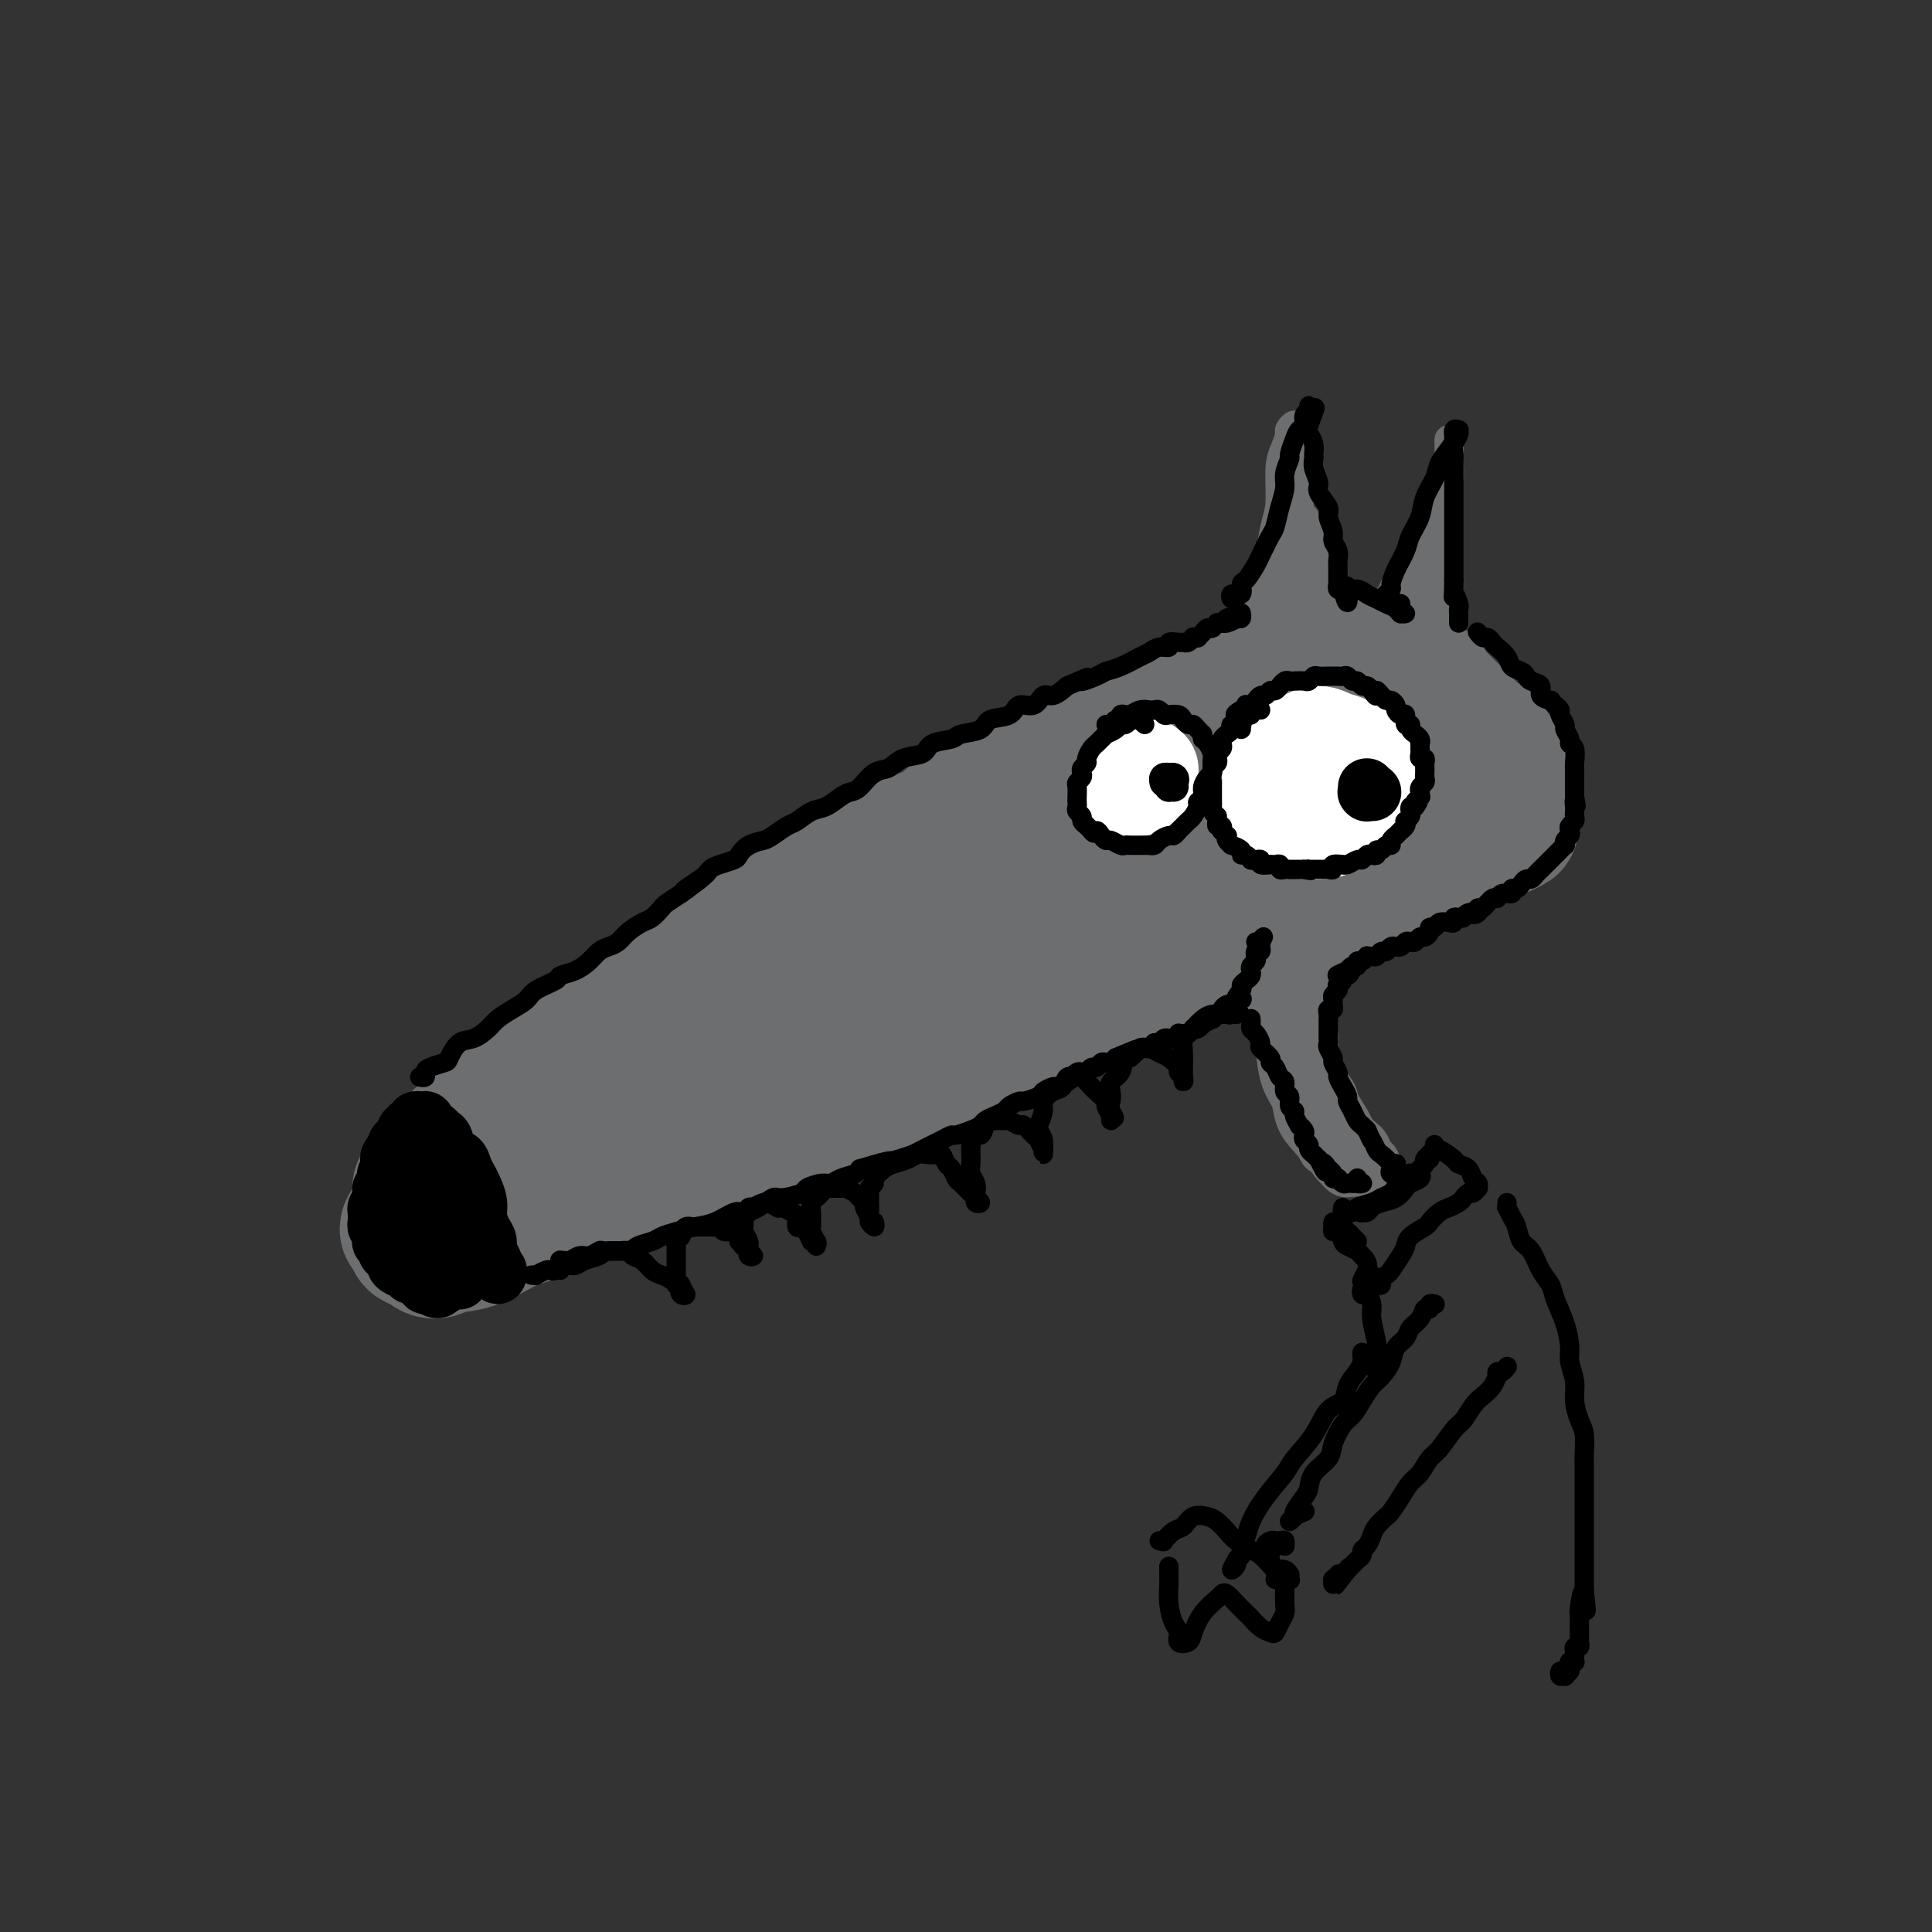<svg viewBox='0 0 400 400' version='1.1' xmlns='http://www.w3.org/2000/svg' xmlns:xlink='http://www.w3.org/1999/xlink'><rect x="0" y="0" width="400" height="400" fill="#333333" stroke="none"/><g fill='none' stroke='rgb(109,110,112)' stroke-width='28' stroke-linecap='round' stroke-linejoin='round'><path d='M243,155c-0.599,0.214 -1.199,0.427 -2,1c-0.801,0.573 -1.805,1.505 -3,2c-1.195,0.495 -2.582,0.555 -4,1c-1.418,0.445 -2.869,1.277 -4,2c-1.131,0.723 -1.944,1.337 -3,2c-1.056,0.663 -2.355,1.374 -4,2c-1.645,0.626 -3.636,1.168 -5,2c-1.364,0.832 -2.100,1.955 -4,3c-1.900,1.045 -4.963,2.014 -7,3c-2.037,0.986 -3.047,1.990 -5,3c-1.953,1.010 -4.850,2.026 -7,3c-2.150,0.974 -3.555,1.905 -6,3c-2.445,1.095 -5.932,2.354 -9,4c-3.068,1.646 -5.718,3.679 -8,5c-2.282,1.321 -4.195,1.932 -7,3c-2.805,1.068 -6.503,2.595 -9,4c-2.497,1.405 -3.795,2.687 -6,4c-2.205,1.313 -5.319,2.656 -8,4c-2.681,1.344 -4.929,2.690 -7,4c-2.071,1.310 -3.964,2.585 -6,4c-2.036,1.415 -4.213,2.969 -6,4c-1.787,1.031 -3.184,1.539 -5,3c-1.816,1.461 -4.052,3.873 -6,5c-1.948,1.127 -3.609,0.967 -5,2c-1.391,1.033 -2.512,3.258 -4,5c-1.488,1.742 -3.344,3.002 -5,4c-1.656,0.998 -3.112,1.734 -4,3c-0.888,1.266 -1.207,3.061 -2,4c-0.793,0.939 -2.060,1.022 -3,2c-0.940,0.978 -1.554,2.851 -2,4c-0.446,1.149 -0.723,1.575 -1,2'/><path d='M86,252c-3.256,4.058 -0.895,2.202 0,2c0.895,-0.202 0.324,1.249 0,2c-0.324,0.751 -0.402,0.803 0,1c0.402,0.197 1.285,0.541 2,1c0.715,0.459 1.261,1.035 2,1c0.739,-0.035 1.671,-0.679 3,-1c1.329,-0.321 3.054,-0.319 5,-1c1.946,-0.681 4.112,-2.044 6,-3c1.888,-0.956 3.498,-1.503 5,-2c1.502,-0.497 2.897,-0.943 5,-2c2.103,-1.057 4.914,-2.723 8,-4c3.086,-1.277 6.448,-2.164 9,-3c2.552,-0.836 4.295,-1.620 7,-3c2.705,-1.380 6.374,-3.354 10,-5c3.626,-1.646 7.210,-2.963 10,-4c2.790,-1.037 4.787,-1.793 8,-3c3.213,-1.207 7.642,-2.865 11,-4c3.358,-1.135 5.645,-1.748 9,-3c3.355,-1.252 7.779,-3.142 12,-5c4.221,-1.858 8.241,-3.685 12,-5c3.759,-1.315 7.259,-2.118 10,-3c2.741,-0.882 4.725,-1.843 8,-3c3.275,-1.157 7.842,-2.511 12,-4c4.158,-1.489 7.909,-3.111 11,-4c3.091,-0.889 5.523,-1.043 8,-2c2.477,-0.957 4.997,-2.718 8,-4c3.003,-1.282 6.487,-2.087 9,-3c2.513,-0.913 4.055,-1.936 6,-3c1.945,-1.064 4.293,-2.171 6,-3c1.707,-0.829 2.773,-1.380 4,-2c1.227,-0.620 2.613,-1.310 4,-2'/><path d='M296,178c31.427,-12.808 10.995,-5.326 4,-3c-6.995,2.326 -0.554,-0.502 2,-2c2.554,-1.498 1.221,-1.665 1,-2c-0.221,-0.335 0.670,-0.837 1,-2c0.330,-1.163 0.097,-2.987 0,-4c-0.097,-1.013 -0.060,-1.216 0,-2c0.060,-0.784 0.141,-2.151 0,-3c-0.141,-0.849 -0.506,-1.182 -1,-2c-0.494,-0.818 -1.119,-2.122 -2,-3c-0.881,-0.878 -2.020,-1.330 -3,-2c-0.980,-0.670 -1.802,-1.557 -3,-2c-1.198,-0.443 -2.773,-0.441 -4,-1c-1.227,-0.559 -2.105,-1.679 -3,-2c-0.895,-0.321 -1.807,0.155 -3,0c-1.193,-0.155 -2.667,-0.943 -4,-1c-1.333,-0.057 -2.525,0.617 -4,1c-1.475,0.383 -3.234,0.476 -5,1c-1.766,0.524 -3.538,1.479 -5,2c-1.462,0.521 -2.614,0.607 -4,1c-1.386,0.393 -3.007,1.094 -5,2c-1.993,0.906 -4.359,2.017 -7,3c-2.641,0.983 -5.558,1.839 -8,3c-2.442,1.161 -4.409,2.626 -7,4c-2.591,1.374 -5.804,2.658 -9,4c-3.196,1.342 -6.373,2.741 -9,4c-2.627,1.259 -4.703,2.377 -8,4c-3.297,1.623 -7.814,3.750 -11,5c-3.186,1.250 -5.039,1.624 -8,3c-2.961,1.376 -7.028,3.755 -11,6c-3.972,2.245 -7.849,4.356 -11,6c-3.151,1.644 -5.575,2.822 -8,4'/><path d='M161,200c-14.078,6.620 -8.275,3.169 -8,3c0.275,-0.169 -4.980,2.942 -9,5c-4.020,2.058 -6.804,3.061 -9,4c-2.196,0.939 -3.802,1.813 -6,3c-2.198,1.187 -4.987,2.686 -7,4c-2.013,1.314 -3.249,2.442 -4,3c-0.751,0.558 -1.016,0.547 -1,1c0.016,0.453 0.312,1.371 1,2c0.688,0.629 1.769,0.970 3,1c1.231,0.030 2.614,-0.250 5,-1c2.386,-0.750 5.776,-1.968 9,-3c3.224,-1.032 6.283,-1.877 9,-3c2.717,-1.123 5.092,-2.525 9,-4c3.908,-1.475 9.347,-3.024 15,-5c5.653,-1.976 11.519,-4.379 16,-6c4.481,-1.621 7.578,-2.461 12,-4c4.422,-1.539 10.170,-3.776 16,-6c5.830,-2.224 11.744,-4.434 16,-6c4.256,-1.566 6.856,-2.489 11,-4c4.144,-1.511 9.834,-3.609 14,-5c4.166,-1.391 6.808,-2.075 10,-3c3.192,-0.925 6.933,-2.090 10,-3c3.067,-0.910 5.458,-1.565 7,-2c1.542,-0.435 2.234,-0.650 3,-1c0.766,-0.350 1.607,-0.835 2,-1c0.393,-0.165 0.339,-0.010 0,0c-0.339,0.010 -0.964,-0.124 -2,0c-1.036,0.124 -2.484,0.508 -5,1c-2.516,0.492 -6.100,1.094 -9,2c-2.900,0.906 -5.114,2.116 -8,3c-2.886,0.884 -6.443,1.442 -10,2'/><path d='M251,177c-6.985,1.696 -8.446,2.436 -11,3c-2.554,0.564 -6.200,0.952 -10,2c-3.800,1.048 -7.754,2.757 -11,4c-3.246,1.243 -5.783,2.018 -9,3c-3.217,0.982 -7.113,2.169 -10,3c-2.887,0.831 -4.764,1.307 -7,2c-2.236,0.693 -4.830,1.605 -7,2c-2.170,0.395 -3.915,0.273 -5,0c-1.085,-0.273 -1.509,-0.696 -2,-1c-0.491,-0.304 -1.048,-0.490 -1,-1c0.048,-0.510 0.701,-1.344 1,-2c0.299,-0.656 0.244,-1.134 1,-2c0.756,-0.866 2.323,-2.119 3,-3c0.677,-0.881 0.464,-1.391 1,-2c0.536,-0.609 1.820,-1.317 3,-2c1.180,-0.683 2.255,-1.343 3,-2c0.745,-0.657 1.161,-1.313 2,-2c0.839,-0.687 2.103,-1.405 3,-2c0.897,-0.595 1.429,-1.065 2,-2c0.571,-0.935 1.182,-2.333 2,-3c0.818,-0.667 1.842,-0.601 3,-1c1.158,-0.399 2.449,-1.261 3,-2c0.551,-0.739 0.362,-1.354 1,-2c0.638,-0.646 2.103,-1.324 3,-2c0.897,-0.676 1.225,-1.350 2,-2c0.775,-0.650 1.996,-1.276 3,-2c1.004,-0.724 1.791,-1.545 3,-2c1.209,-0.455 2.839,-0.545 4,-1c1.161,-0.455 1.851,-1.276 3,-2c1.149,-0.724 2.757,-1.350 4,-2c1.243,-0.650 2.122,-1.325 3,-2'/><path d='M231,152c5.842,-3.292 4.446,-1.522 4,-1c-0.446,0.522 0.058,-0.202 1,-1c0.942,-0.798 2.322,-1.668 3,-2c0.678,-0.332 0.653,-0.126 1,0c0.347,0.126 1.066,0.173 2,0c0.934,-0.173 2.084,-0.567 3,-1c0.916,-0.433 1.598,-0.905 2,-1c0.402,-0.095 0.524,0.185 1,0c0.476,-0.185 1.304,-0.837 2,-1c0.696,-0.163 1.259,0.164 2,0c0.741,-0.164 1.661,-0.819 2,-1c0.339,-0.181 0.097,0.110 1,0c0.903,-0.110 2.951,-0.622 4,-1c1.049,-0.378 1.099,-0.622 2,-1c0.901,-0.378 2.653,-0.890 4,-1c1.347,-0.110 2.287,0.181 3,0c0.713,-0.181 1.197,-0.833 2,-1c0.803,-0.167 1.923,0.152 3,0c1.077,-0.152 2.110,-0.774 3,-1c0.890,-0.226 1.637,-0.057 2,0c0.363,0.057 0.342,0.001 1,0c0.658,-0.001 1.993,0.053 3,0c1.007,-0.053 1.684,-0.211 2,0c0.316,0.211 0.270,0.792 1,1c0.730,0.208 2.237,0.042 3,0c0.763,-0.042 0.782,0.041 1,0c0.218,-0.041 0.636,-0.204 1,0c0.364,0.204 0.675,0.776 1,1c0.325,0.224 0.664,0.099 1,0c0.336,-0.099 0.667,-0.171 1,0c0.333,0.171 0.666,0.586 1,1'/><path d='M294,142c2.963,0.416 1.372,-0.043 1,0c-0.372,0.043 0.477,0.588 1,1c0.523,0.412 0.722,0.692 1,1c0.278,0.308 0.637,0.645 1,1c0.363,0.355 0.731,0.729 1,1c0.269,0.271 0.438,0.440 1,1c0.562,0.560 1.516,1.511 2,2c0.484,0.489 0.496,0.516 1,1c0.504,0.484 1.498,1.424 2,2c0.502,0.576 0.512,0.788 1,1c0.488,0.212 1.454,0.424 2,1c0.546,0.576 0.672,1.515 1,2c0.328,0.485 0.857,0.515 1,1c0.143,0.485 -0.102,1.425 0,2c0.102,0.575 0.549,0.785 1,1c0.451,0.215 0.905,0.435 1,1c0.095,0.565 -0.171,1.476 0,2c0.171,0.524 0.778,0.661 1,1c0.222,0.339 0.060,0.879 0,1c-0.060,0.121 -0.019,-0.179 0,0c0.019,0.179 0.016,0.835 0,1c-0.016,0.165 -0.046,-0.163 0,0c0.046,0.163 0.167,0.817 0,1c-0.167,0.183 -0.621,-0.106 -1,0c-0.379,0.106 -0.682,0.606 -1,1c-0.318,0.394 -0.652,0.683 -1,1c-0.348,0.317 -0.709,0.662 -1,1c-0.291,0.338 -0.512,0.668 -1,1c-0.488,0.332 -1.244,0.666 -2,1'/><path d='M306,172c-1.475,1.068 -1.662,0.738 -2,1c-0.338,0.262 -0.827,1.115 -2,2c-1.173,0.885 -3.029,1.802 -4,2c-0.971,0.198 -1.057,-0.323 -2,0c-0.943,0.323 -2.743,1.490 -4,2c-1.257,0.510 -1.971,0.363 -3,1c-1.029,0.637 -2.373,2.056 -4,3c-1.627,0.944 -3.535,1.411 -5,2c-1.465,0.589 -2.486,1.300 -4,2c-1.514,0.700 -3.522,1.390 -5,2c-1.478,0.610 -2.426,1.140 -4,2c-1.574,0.860 -3.773,2.050 -6,3c-2.227,0.950 -4.483,1.659 -6,2c-1.517,0.341 -2.294,0.313 -4,1c-1.706,0.687 -4.340,2.089 -6,3c-1.660,0.911 -2.346,1.332 -4,2c-1.654,0.668 -4.277,1.585 -6,2c-1.723,0.415 -2.548,0.329 -4,1c-1.452,0.671 -3.533,2.099 -6,3c-2.467,0.901 -5.320,1.274 -7,2c-1.680,0.726 -2.189,1.804 -4,3c-1.811,1.196 -4.926,2.508 -7,3c-2.074,0.492 -3.108,0.162 -5,1c-1.892,0.838 -4.643,2.843 -7,4c-2.357,1.157 -4.322,1.464 -6,2c-1.678,0.536 -3.070,1.299 -5,2c-1.930,0.701 -4.398,1.340 -6,2c-1.602,0.660 -2.337,1.342 -4,2c-1.663,0.658 -4.256,1.293 -6,2c-1.744,0.707 -2.641,1.488 -4,2c-1.359,0.512 -3.179,0.756 -5,1'/><path d='M159,234c-16.779,6.625 -7.726,3.189 -5,2c2.726,-1.189 -0.876,-0.131 -4,1c-3.124,1.131 -5.769,2.334 -7,3c-1.231,0.666 -1.049,0.795 -2,1c-0.951,0.205 -3.033,0.488 -5,1c-1.967,0.512 -3.817,1.254 -5,2c-1.183,0.746 -1.700,1.495 -3,2c-1.300,0.505 -3.382,0.765 -5,1c-1.618,0.235 -2.773,0.445 -4,1c-1.227,0.555 -2.526,1.456 -4,2c-1.474,0.544 -3.123,0.733 -4,1c-0.877,0.267 -0.981,0.612 -2,1c-1.019,0.388 -2.952,0.818 -4,1c-1.048,0.182 -1.211,0.117 -2,0c-0.789,-0.117 -2.204,-0.284 -3,0c-0.796,0.284 -0.972,1.019 -2,1c-1.028,-0.019 -2.906,-0.793 -4,-1c-1.094,-0.207 -1.403,0.152 -2,0c-0.597,-0.152 -1.480,-0.814 -2,-1c-0.520,-0.186 -0.675,0.105 -1,0c-0.325,-0.105 -0.818,-0.607 -1,-1c-0.182,-0.393 -0.053,-0.679 0,-1c0.053,-0.321 0.028,-0.679 0,-1c-0.028,-0.321 -0.061,-0.607 0,-1c0.061,-0.393 0.215,-0.893 0,-1c-0.215,-0.107 -0.800,0.177 -1,0c-0.200,-0.177 -0.015,-0.817 0,-1c0.015,-0.183 -0.138,0.091 0,0c0.138,-0.091 0.569,-0.545 1,-1'/><path d='M88,245c-0.244,-1.209 0.147,-0.732 1,-1c0.853,-0.268 2.168,-1.283 3,-2c0.832,-0.717 1.182,-1.137 2,-2c0.818,-0.863 2.103,-2.168 3,-3c0.897,-0.832 1.407,-1.192 2,-2c0.593,-0.808 1.269,-2.063 2,-3c0.731,-0.937 1.517,-1.557 2,-2c0.483,-0.443 0.663,-0.708 1,-1c0.337,-0.292 0.830,-0.611 1,-1c0.170,-0.389 0.018,-0.848 0,-1c-0.018,-0.152 0.097,0.005 0,0c-0.097,-0.005 -0.407,-0.170 -1,0c-0.593,0.170 -1.468,0.674 -2,1c-0.532,0.326 -0.720,0.473 -1,1c-0.280,0.527 -0.652,1.436 -1,2c-0.348,0.564 -0.670,0.785 -1,1c-0.330,0.215 -0.666,0.425 -1,1c-0.334,0.575 -0.667,1.516 -1,2c-0.333,0.484 -0.667,0.513 -1,1c-0.333,0.487 -0.664,1.434 -1,2c-0.336,0.566 -0.676,0.753 -1,1c-0.324,0.247 -0.632,0.554 -1,1c-0.368,0.446 -0.797,1.032 -1,1c-0.203,-0.032 -0.179,-0.683 0,-1c0.179,-0.317 0.515,-0.300 1,-1c0.485,-0.700 1.120,-2.115 2,-3c0.880,-0.885 2.006,-1.238 3,-2c0.994,-0.762 1.855,-1.932 3,-3c1.145,-1.068 2.572,-2.034 4,-3'/><path d='M105,228c3.343,-3.146 3.199,-2.513 4,-3c0.801,-0.487 2.546,-2.096 4,-3c1.454,-0.904 2.617,-1.105 4,-2c1.383,-0.895 2.987,-2.484 5,-4c2.013,-1.516 4.436,-2.961 6,-4c1.564,-1.039 2.268,-1.674 4,-3c1.732,-1.326 4.493,-3.343 7,-5c2.507,-1.657 4.759,-2.955 7,-4c2.241,-1.045 4.472,-1.836 6,-3c1.528,-1.164 2.354,-2.701 4,-4c1.646,-1.299 4.112,-2.358 7,-4c2.888,-1.642 6.196,-3.866 8,-5c1.804,-1.134 2.103,-1.179 4,-2c1.897,-0.821 5.393,-2.417 8,-4c2.607,-1.583 4.324,-3.154 6,-4c1.676,-0.846 3.312,-0.966 5,-2c1.688,-1.034 3.430,-2.982 5,-4c1.570,-1.018 2.968,-1.107 5,-2c2.032,-0.893 4.699,-2.591 7,-4c2.301,-1.409 4.236,-2.528 6,-3c1.764,-0.472 3.357,-0.297 5,-1c1.643,-0.703 3.335,-2.285 5,-3c1.665,-0.715 3.303,-0.562 5,-1c1.697,-0.438 3.454,-1.465 5,-2c1.546,-0.535 2.879,-0.577 4,-1c1.121,-0.423 2.028,-1.226 3,-2c0.972,-0.774 2.009,-1.520 3,-2c0.991,-0.480 1.936,-0.696 3,-1c1.064,-0.304 2.248,-0.697 3,-1c0.752,-0.303 1.072,-0.515 2,-1c0.928,-0.485 2.464,-1.242 4,-2'/><path d='M259,142c9.643,-4.204 3.751,-1.715 2,-1c-1.751,0.715 0.640,-0.343 2,-1c1.360,-0.657 1.688,-0.912 2,-1c0.312,-0.088 0.608,-0.010 1,0c0.392,0.010 0.880,-0.050 1,0c0.120,0.050 -0.126,0.209 0,0c0.126,-0.209 0.625,-0.787 1,-1c0.375,-0.213 0.625,-0.060 1,0c0.375,0.060 0.875,0.026 1,0c0.125,-0.026 -0.125,-0.045 0,0c0.125,0.045 0.626,0.155 1,0c0.374,-0.155 0.622,-0.574 1,-1c0.378,-0.426 0.886,-0.857 1,-1c0.114,-0.143 -0.167,0.003 0,0c0.167,-0.003 0.780,-0.155 1,0c0.220,0.155 0.045,0.616 0,1c-0.045,0.384 0.039,0.691 0,1c-0.039,0.309 -0.203,0.622 0,1c0.203,0.378 0.772,0.822 1,1c0.228,0.178 0.114,0.089 0,0'/></g>
<g fill='none' stroke='rgb(109,110,112)' stroke-width='12' stroke-linecap='round' stroke-linejoin='round'><path d='M272,201c0.121,-0.407 0.243,-0.815 0,-1c-0.243,-0.185 -0.850,-0.149 -1,0c-0.150,0.149 0.156,0.409 0,1c-0.156,0.591 -0.774,1.511 -1,2c-0.226,0.489 -0.060,0.546 0,1c0.060,0.454 0.014,1.306 0,2c-0.014,0.694 0.003,1.232 0,2c-0.003,0.768 -0.027,1.768 0,3c0.027,1.232 0.104,2.697 0,4c-0.104,1.303 -0.390,2.444 0,4c0.390,1.556 1.454,3.527 2,5c0.546,1.473 0.574,2.446 1,4c0.426,1.554 1.252,3.688 2,5c0.748,1.312 1.419,1.802 2,3c0.581,1.198 1.070,3.102 2,4c0.930,0.898 2.299,0.789 3,1c0.701,0.211 0.735,0.743 1,1c0.265,0.257 0.763,0.238 1,0c0.237,-0.238 0.214,-0.697 0,-1c-0.214,-0.303 -0.620,-0.450 -1,-1c-0.380,-0.550 -0.735,-1.502 -1,-2c-0.265,-0.498 -0.440,-0.542 -1,-1c-0.560,-0.458 -1.505,-1.329 -2,-2c-0.495,-0.671 -0.539,-1.141 -1,-2c-0.461,-0.859 -1.339,-2.106 -2,-3c-0.661,-0.894 -1.105,-1.436 -2,-3c-0.895,-1.564 -2.241,-4.152 -3,-6c-0.759,-1.848 -0.931,-2.957 -1,-4c-0.069,-1.043 -0.034,-2.022 0,-3'/><path d='M270,214c-1.852,-4.748 -0.481,-3.119 0,-3c0.481,0.119 0.074,-1.271 0,-2c-0.074,-0.729 0.187,-0.797 0,-1c-0.187,-0.203 -0.820,-0.543 -1,-1c-0.180,-0.457 0.094,-1.033 0,-1c-0.094,0.033 -0.555,0.675 -1,1c-0.445,0.325 -0.873,0.335 -1,1c-0.127,0.665 0.046,1.987 0,3c-0.046,1.013 -0.312,1.717 0,3c0.312,1.283 1.201,3.147 2,5c0.799,1.853 1.506,3.697 2,5c0.494,1.303 0.773,2.064 1,3c0.227,0.936 0.402,2.045 1,3c0.598,0.955 1.620,1.756 2,2c0.380,0.244 0.120,-0.069 0,0c-0.120,0.069 -0.098,0.521 0,0c0.098,-0.521 0.272,-2.015 0,-3c-0.272,-0.985 -0.991,-1.459 -2,-3c-1.009,-1.541 -2.308,-4.147 -3,-6c-0.692,-1.853 -0.778,-2.953 -1,-4c-0.222,-1.047 -0.581,-2.042 -1,-3c-0.419,-0.958 -0.898,-1.878 -1,-3c-0.102,-1.122 0.172,-2.444 0,-3c-0.172,-0.556 -0.789,-0.345 -1,-1c-0.211,-0.655 -0.015,-2.176 0,-2c0.015,0.176 -0.150,2.047 0,3c0.150,0.953 0.614,0.986 1,2c0.386,1.014 0.693,3.007 1,5'/><path d='M268,214c0.728,2.714 1.547,4.499 2,6c0.453,1.501 0.541,2.717 1,4c0.459,1.283 1.290,2.632 2,4c0.710,1.368 1.301,2.756 2,4c0.699,1.244 1.506,2.344 2,3c0.494,0.656 0.674,0.869 1,1c0.326,0.131 0.799,0.181 1,0c0.201,-0.181 0.129,-0.592 0,-1c-0.129,-0.408 -0.314,-0.813 -1,-2c-0.686,-1.187 -1.871,-3.154 -3,-5c-1.129,-1.846 -2.201,-3.569 -3,-5c-0.799,-1.431 -1.324,-2.570 -2,-4c-0.676,-1.430 -1.501,-3.153 -2,-4c-0.499,-0.847 -0.670,-0.820 -1,-1c-0.330,-0.180 -0.819,-0.569 -1,-1c-0.181,-0.431 -0.056,-0.906 0,-1c0.056,-0.094 0.041,0.194 0,1c-0.041,0.806 -0.110,2.132 0,4c0.110,1.868 0.398,4.280 1,6c0.602,1.720 1.519,2.749 2,4c0.481,1.251 0.525,2.726 1,4c0.475,1.274 1.379,2.348 2,3c0.621,0.652 0.958,0.881 1,1c0.042,0.119 -0.210,0.126 0,0c0.210,-0.126 0.883,-0.386 1,-1c0.117,-0.614 -0.322,-1.582 -1,-3c-0.678,-1.418 -1.594,-3.287 -2,-5c-0.406,-1.713 -0.302,-3.269 -1,-5c-0.698,-1.731 -2.200,-3.637 -3,-5c-0.800,-1.363 -0.900,-2.181 -1,-3'/><path d='M266,213c-1.098,-3.857 -0.842,-2.998 -1,-3c-0.158,-0.002 -0.730,-0.865 -1,-1c-0.270,-0.135 -0.238,0.460 0,1c0.238,0.540 0.681,1.027 1,2c0.319,0.973 0.513,2.431 1,4c0.487,1.569 1.267,3.249 2,5c0.733,1.751 1.420,3.572 2,5c0.580,1.428 1.054,2.462 2,4c0.946,1.538 2.363,3.580 3,5c0.637,1.420 0.493,2.220 1,3c0.507,0.780 1.664,1.542 2,2c0.336,0.458 -0.150,0.612 0,1c0.150,0.388 0.938,1.012 1,1c0.062,-0.012 -0.600,-0.658 -1,-1c-0.400,-0.342 -0.537,-0.381 -1,-1c-0.463,-0.619 -1.251,-1.819 -2,-3c-0.749,-1.181 -1.459,-2.343 -2,-3c-0.541,-0.657 -0.912,-0.808 -1,-1c-0.088,-0.192 0.106,-0.424 0,-1c-0.106,-0.576 -0.512,-1.495 -1,-2c-0.488,-0.505 -1.058,-0.595 -1,-1c0.058,-0.405 0.744,-1.124 1,-2c0.256,-0.876 0.083,-1.908 0,-3c-0.083,-1.092 -0.075,-2.245 0,-3c0.075,-0.755 0.216,-1.113 0,-2c-0.216,-0.887 -0.790,-2.303 -1,-3c-0.210,-0.697 -0.056,-0.676 0,-1c0.056,-0.324 0.015,-0.994 0,-2c-0.015,-1.006 -0.004,-2.348 0,-3c0.004,-0.652 0.001,-0.615 0,-1c-0.001,-0.385 -0.001,-1.193 0,-2'/><path d='M270,207c-0.215,-3.719 -0.254,-1.516 0,-1c0.254,0.516 0.801,-0.654 1,-1c0.199,-0.346 0.048,0.131 0,0c-0.048,-0.131 0.005,-0.871 0,-1c-0.005,-0.129 -0.069,0.354 0,1c0.069,0.646 0.270,1.455 0,2c-0.270,0.545 -1.013,0.828 -1,2c0.013,1.172 0.782,3.235 1,5c0.218,1.765 -0.113,3.232 0,5c0.113,1.768 0.672,3.837 1,5c0.328,1.163 0.427,1.419 1,2c0.573,0.581 1.621,1.486 2,2c0.379,0.514 0.091,0.637 0,1c-0.091,0.363 0.016,0.964 0,1c-0.016,0.036 -0.154,-0.494 0,-1c0.154,-0.506 0.599,-0.987 0,-2c-0.599,-1.013 -2.241,-2.558 -3,-4c-0.759,-1.442 -0.635,-2.779 -1,-4c-0.365,-1.221 -1.220,-2.325 -2,-4c-0.780,-1.675 -1.484,-3.922 -2,-5c-0.516,-1.078 -0.843,-0.986 -1,-1c-0.157,-0.014 -0.144,-0.132 0,0c0.144,0.132 0.420,0.514 1,2c0.580,1.486 1.465,4.075 2,6c0.535,1.925 0.722,3.184 1,5c0.278,1.816 0.649,4.188 1,6c0.351,1.812 0.682,3.063 1,4c0.318,0.937 0.624,1.560 1,2c0.376,0.440 0.822,0.697 1,1c0.178,0.303 0.089,0.651 0,1'/><path d='M274,236c1.089,3.600 0.311,-0.400 0,-2c-0.311,-1.600 -0.156,-0.800 0,0'/></g>
<g fill='none' stroke='rgb(255,255,255)' stroke-width='20' stroke-linecap='round' stroke-linejoin='round'><path d='M234,161c-0.007,0.062 -0.014,0.123 0,0c0.014,-0.123 0.050,-0.432 0,0c-0.050,0.432 -0.186,1.605 0,2c0.186,0.395 0.693,0.012 1,0c0.307,-0.012 0.415,0.347 1,0c0.585,-0.347 1.646,-1.400 2,-2c0.354,-0.600 0.000,-0.746 0,-1c-0.000,-0.254 0.354,-0.615 0,-1c-0.354,-0.385 -1.415,-0.793 -2,-1c-0.585,-0.207 -0.694,-0.213 -1,0c-0.306,0.213 -0.810,0.647 -1,1c-0.190,0.353 -0.066,0.627 0,1c0.066,0.373 0.074,0.847 0,1c-0.074,0.153 -0.230,-0.015 0,0c0.230,0.015 0.846,0.214 1,0c0.154,-0.214 -0.155,-0.841 0,-1c0.155,-0.159 0.772,0.149 1,0c0.228,-0.149 0.065,-0.757 0,-1c-0.065,-0.243 -0.033,-0.122 0,0'/><path d='M270,155c-0.365,-0.005 -0.730,-0.009 -1,0c-0.270,0.009 -0.444,0.032 -1,0c-0.556,-0.032 -1.493,-0.119 -2,0c-0.507,0.119 -0.582,0.445 -1,1c-0.418,0.555 -1.178,1.341 -2,2c-0.822,0.659 -1.704,1.192 -2,2c-0.296,0.808 -0.005,1.891 0,3c0.005,1.109 -0.277,2.245 0,3c0.277,0.755 1.113,1.128 2,2c0.887,0.872 1.826,2.243 3,3c1.174,0.757 2.585,0.901 4,1c1.415,0.099 2.834,0.152 4,0c1.166,-0.152 2.078,-0.508 3,-1c0.922,-0.492 1.853,-1.118 3,-2c1.147,-0.882 2.509,-2.019 3,-3c0.491,-0.981 0.112,-1.807 0,-3c-0.112,-1.193 0.042,-2.755 0,-4c-0.042,-1.245 -0.280,-2.173 -1,-3c-0.720,-0.827 -1.923,-1.553 -3,-2c-1.077,-0.447 -2.028,-0.616 -3,-1c-0.972,-0.384 -1.964,-0.984 -3,-1c-1.036,-0.016 -2.118,0.551 -3,1c-0.882,0.449 -1.566,0.781 -2,1c-0.434,0.219 -0.618,0.325 -1,1c-0.382,0.675 -0.963,1.919 -1,3c-0.037,1.081 0.468,2.000 1,3c0.532,1.000 1.091,2.083 2,3c0.909,0.917 2.168,1.670 3,2c0.832,0.330 1.238,0.237 2,0c0.762,-0.237 1.881,-0.619 3,-1'/><path d='M277,165c1.237,-0.462 1.828,-1.119 2,-2c0.172,-0.881 -0.075,-1.988 0,-3c0.075,-1.012 0.472,-1.928 0,-3c-0.472,-1.072 -1.814,-2.298 -3,-3c-1.186,-0.702 -2.216,-0.879 -3,-1c-0.784,-0.121 -1.320,-0.186 -2,0c-0.680,0.186 -1.503,0.625 -2,1c-0.497,0.375 -0.669,0.688 -1,1c-0.331,0.312 -0.820,0.622 -1,1c-0.180,0.378 -0.051,0.822 0,1c0.051,0.178 0.026,0.089 0,0'/></g>
<g fill='none' stroke='rgb(109,110,112)' stroke-width='6' stroke-linecap='round' stroke-linejoin='round'><path d='M255,129c-0.088,-0.019 -0.177,-0.038 0,0c0.177,0.038 0.619,0.135 1,0c0.381,-0.135 0.700,-0.500 1,-1c0.300,-0.500 0.580,-1.134 1,-2c0.420,-0.866 0.978,-1.964 2,-3c1.022,-1.036 2.508,-2.010 3,-3c0.492,-0.990 -0.009,-1.997 0,-4c0.009,-2.003 0.528,-5.003 1,-7c0.472,-1.997 0.896,-2.993 1,-5c0.104,-2.007 -0.112,-5.026 0,-7c0.112,-1.974 0.552,-2.904 1,-4c0.448,-1.096 0.904,-2.359 1,-3c0.096,-0.641 -0.167,-0.661 0,-1c0.167,-0.339 0.763,-0.995 1,-1c0.237,-0.005 0.116,0.643 0,1c-0.116,0.357 -0.228,0.422 0,1c0.228,0.578 0.796,1.670 1,3c0.204,1.330 0.043,2.899 0,4c-0.043,1.101 0.031,1.734 0,3c-0.031,1.266 -0.167,3.164 0,5c0.167,1.836 0.637,3.609 1,5c0.363,1.391 0.619,2.399 1,4c0.381,1.601 0.886,3.796 1,5c0.114,1.204 -0.165,1.418 0,2c0.165,0.582 0.773,1.532 1,2c0.227,0.468 0.071,0.455 0,0c-0.071,-0.455 -0.058,-1.353 0,-2c0.058,-0.647 0.159,-1.042 0,-2c-0.159,-0.958 -0.580,-2.479 -1,-4'/><path d='M272,115c-0.110,-1.771 0.114,-2.198 0,-3c-0.114,-0.802 -0.566,-1.978 -1,-3c-0.434,-1.022 -0.848,-1.889 -1,-2c-0.152,-0.111 -0.041,0.533 0,1c0.041,0.467 0.011,0.757 0,2c-0.011,1.243 -0.003,3.438 0,5c0.003,1.562 0.001,2.492 0,4c-0.001,1.508 -0.000,3.595 0,5c0.000,1.405 0.000,2.128 0,3c-0.000,0.872 -0.000,1.891 0,2c0.000,0.109 0.000,-0.694 0,-1c-0.000,-0.306 -0.000,-0.117 0,-1c0.000,-0.883 0.001,-2.840 0,-5c-0.001,-2.160 -0.003,-4.525 0,-6c0.003,-1.475 0.011,-2.060 0,-3c-0.011,-0.940 -0.040,-2.234 0,-3c0.040,-0.766 0.149,-1.004 0,-1c-0.149,0.004 -0.558,0.250 -1,1c-0.442,0.750 -0.918,2.005 -1,3c-0.082,0.995 0.230,1.731 0,3c-0.230,1.269 -1.004,3.072 -1,5c0.004,1.928 0.785,3.980 1,5c0.215,1.020 -0.135,1.006 0,1c0.135,-0.006 0.755,-0.005 1,-1c0.245,-0.995 0.115,-2.985 0,-4c-0.115,-1.015 -0.217,-1.056 0,-2c0.217,-0.944 0.751,-2.793 1,-4c0.249,-1.207 0.214,-1.774 0,-2c-0.214,-0.226 -0.607,-0.113 -1,0'/><path d='M269,114c-0.040,-1.702 -0.642,0.041 -1,1c-0.358,0.959 -0.474,1.132 -1,2c-0.526,0.868 -1.462,2.432 -2,4c-0.538,1.568 -0.677,3.142 -1,4c-0.323,0.858 -0.830,1.000 -1,1c-0.170,-0.000 -0.003,-0.144 0,0c0.003,0.144 -0.157,0.575 0,0c0.157,-0.575 0.631,-2.156 1,-3c0.369,-0.844 0.631,-0.952 1,-2c0.369,-1.048 0.843,-3.036 1,-4c0.157,-0.964 -0.003,-0.905 0,-1c0.003,-0.095 0.169,-0.345 0,0c-0.169,0.345 -0.673,1.283 -1,2c-0.327,0.717 -0.477,1.212 -1,2c-0.523,0.788 -1.418,1.868 -2,3c-0.582,1.132 -0.849,2.317 -1,3c-0.151,0.683 -0.185,0.863 0,1c0.185,0.137 0.588,0.229 1,0c0.412,-0.229 0.832,-0.780 1,-1c0.168,-0.220 0.084,-0.110 0,0'/><path d='M285,126c-0.004,0.005 -0.008,0.009 0,0c0.008,-0.009 0.028,-0.032 0,0c-0.028,0.032 -0.104,0.118 0,0c0.104,-0.118 0.388,-0.440 1,-1c0.612,-0.560 1.550,-1.359 2,-2c0.450,-0.641 0.410,-1.125 1,-2c0.590,-0.875 1.811,-2.142 3,-4c1.189,-1.858 2.347,-4.308 3,-6c0.653,-1.692 0.802,-2.628 1,-4c0.198,-1.372 0.445,-3.181 1,-5c0.555,-1.819 1.417,-3.647 2,-5c0.583,-1.353 0.888,-2.232 1,-3c0.112,-0.768 0.030,-1.426 0,-2c-0.030,-0.574 -0.007,-1.064 0,-1c0.007,0.064 -0.001,0.682 0,1c0.001,0.318 0.010,0.335 0,1c-0.010,0.665 -0.041,1.979 0,3c0.041,1.021 0.152,1.749 0,3c-0.152,1.251 -0.566,3.027 -1,5c-0.434,1.973 -0.886,4.145 -1,6c-0.114,1.855 0.112,3.393 0,5c-0.112,1.607 -0.562,3.282 -1,5c-0.438,1.718 -0.863,3.480 -1,5c-0.137,1.520 0.015,2.800 0,4c-0.015,1.200 -0.196,2.320 0,3c0.196,0.680 0.771,0.920 1,1c0.229,0.080 0.113,0.001 0,0c-0.113,-0.001 -0.223,0.077 0,-1c0.223,-1.077 0.778,-3.308 1,-5c0.222,-1.692 0.111,-2.846 0,-4'/><path d='M298,123c0.308,-2.703 0.079,-4.959 0,-7c-0.079,-2.041 -0.006,-3.865 0,-5c0.006,-1.135 -0.054,-1.579 0,-2c0.054,-0.421 0.222,-0.817 0,-1c-0.222,-0.183 -0.834,-0.152 -1,0c-0.166,0.152 0.113,0.424 0,1c-0.113,0.576 -0.619,1.454 -1,3c-0.381,1.546 -0.638,3.759 -1,6c-0.362,2.241 -0.830,4.509 -1,6c-0.170,1.491 -0.043,2.204 0,3c0.043,0.796 0.002,1.673 0,2c-0.002,0.327 0.037,0.103 0,0c-0.037,-0.103 -0.149,-0.085 0,-1c0.149,-0.915 0.558,-2.764 1,-4c0.442,-1.236 0.915,-1.858 1,-3c0.085,-1.142 -0.219,-2.805 0,-4c0.219,-1.195 0.960,-1.922 1,-2c0.040,-0.078 -0.620,0.495 -1,1c-0.380,0.505 -0.481,0.944 -1,2c-0.519,1.056 -1.457,2.729 -2,4c-0.543,1.271 -0.693,2.139 -1,3c-0.307,0.861 -0.773,1.713 -1,2c-0.227,0.287 -0.215,0.007 0,0c0.215,-0.007 0.632,0.257 1,0c0.368,-0.257 0.688,-1.037 1,-2c0.312,-0.963 0.617,-2.109 1,-3c0.383,-0.891 0.845,-1.528 1,-2c0.155,-0.472 0.003,-0.781 0,-1c-0.003,-0.219 0.142,-0.348 0,0c-0.142,0.348 -0.571,1.174 -1,2'/><path d='M294,121c0.127,-0.381 -0.555,0.666 -1,2c-0.445,1.334 -0.651,2.956 -1,4c-0.349,1.044 -0.840,1.510 -1,2c-0.160,0.490 0.009,1.004 0,1c-0.009,-0.004 -0.198,-0.528 0,-1c0.198,-0.472 0.781,-0.894 1,-2c0.219,-1.106 0.073,-2.895 0,-4c-0.073,-1.105 -0.072,-1.525 0,-2c0.072,-0.475 0.215,-1.004 0,-1c-0.215,0.004 -0.789,0.539 -1,1c-0.211,0.461 -0.060,0.846 0,1c0.060,0.154 0.030,0.077 0,0'/></g>
<g fill='none' stroke='rgb(0,0,0)' stroke-width='12' stroke-linecap='round' stroke-linejoin='round'><path d='M88,233c0.024,0.032 0.048,0.065 0,0c-0.048,-0.065 -0.167,-0.227 0,0c0.167,0.227 0.621,0.842 1,1c0.379,0.158 0.683,-0.141 1,0c0.317,0.141 0.648,0.723 1,1c0.352,0.277 0.724,0.248 1,1c0.276,0.752 0.455,2.284 1,3c0.545,0.716 1.456,0.618 2,1c0.544,0.382 0.719,1.246 1,2c0.281,0.754 0.666,1.399 1,2c0.334,0.601 0.615,1.158 1,2c0.385,0.842 0.873,1.968 1,3c0.127,1.032 -0.105,1.969 0,3c0.105,1.031 0.549,2.155 1,3c0.451,0.845 0.909,1.411 1,2c0.091,0.589 -0.186,1.200 0,2c0.186,0.800 0.834,1.788 1,2c0.166,0.212 -0.151,-0.354 0,0c0.151,0.354 0.768,1.627 1,2c0.232,0.373 0.077,-0.156 0,0c-0.077,0.156 -0.076,0.996 0,1c0.076,0.004 0.228,-0.826 0,-1c-0.228,-0.174 -0.834,0.310 -1,0c-0.166,-0.310 0.110,-1.413 0,-2c-0.110,-0.587 -0.607,-0.658 -1,-1c-0.393,-0.342 -0.684,-0.955 -1,-2c-0.316,-1.045 -0.658,-2.523 -1,-4'/><path d='M99,254c-0.814,-1.685 -0.848,-1.396 -1,-2c-0.152,-0.604 -0.423,-2.101 -1,-3c-0.577,-0.899 -1.460,-1.200 -2,-2c-0.540,-0.800 -0.736,-2.098 -1,-3c-0.264,-0.902 -0.597,-1.408 -1,-2c-0.403,-0.592 -0.878,-1.272 -1,-2c-0.122,-0.728 0.107,-1.506 0,-2c-0.107,-0.494 -0.549,-0.706 -1,-1c-0.451,-0.294 -0.909,-0.671 -1,-1c-0.091,-0.329 0.186,-0.609 0,-1c-0.186,-0.391 -0.835,-0.893 -1,-1c-0.165,-0.107 0.153,0.182 0,0c-0.153,-0.182 -0.777,-0.833 -1,-1c-0.223,-0.167 -0.045,0.152 0,0c0.045,-0.152 -0.045,-0.774 0,-1c0.045,-0.226 0.223,-0.057 0,0c-0.223,0.057 -0.849,0.000 -1,0c-0.151,-0.000 0.171,0.057 0,0c-0.171,-0.057 -0.834,-0.226 -1,0c-0.166,0.226 0.167,0.848 0,1c-0.167,0.152 -0.832,-0.167 -1,0c-0.168,0.167 0.161,0.818 0,1c-0.161,0.182 -0.813,-0.106 -1,0c-0.187,0.106 0.091,0.606 0,1c-0.091,0.394 -0.550,0.683 -1,1c-0.450,0.317 -0.890,0.662 -1,1c-0.110,0.338 0.112,0.668 0,1c-0.112,0.332 -0.556,0.666 -1,1'/><path d='M81,239c-0.924,1.262 -0.234,0.915 0,1c0.234,0.085 0.011,0.600 0,1c-0.011,0.400 0.189,0.685 0,1c-0.189,0.315 -0.769,0.662 -1,1c-0.231,0.338 -0.115,0.668 0,1c0.115,0.332 0.228,0.666 0,1c-0.228,0.334 -0.797,0.667 -1,1c-0.203,0.333 -0.040,0.667 0,1c0.040,0.333 -0.042,0.667 0,1c0.042,0.333 0.208,0.667 0,1c-0.208,0.333 -0.789,0.667 -1,1c-0.211,0.333 -0.053,0.665 0,1c0.053,0.335 0.000,0.672 0,1c-0.000,0.328 0.051,0.647 0,1c-0.051,0.353 -0.206,0.738 0,1c0.206,0.262 0.772,0.399 1,1c0.228,0.601 0.116,1.667 0,2c-0.116,0.333 -0.237,-0.065 0,0c0.237,0.065 0.832,0.595 1,1c0.168,0.405 -0.092,0.687 0,1c0.092,0.313 0.536,0.657 1,1c0.464,0.343 0.946,0.684 1,1c0.054,0.316 -0.322,0.605 0,1c0.322,0.395 1.343,0.894 2,1c0.657,0.106 0.951,-0.183 1,0c0.049,0.183 -0.145,0.837 0,1c0.145,0.163 0.630,-0.166 1,0c0.370,0.166 0.625,0.828 1,1c0.375,0.172 0.870,-0.146 1,0c0.130,0.146 -0.106,0.756 0,1c0.106,0.244 0.553,0.122 1,0'/><path d='M89,266c2.106,1.840 1.870,0.441 2,0c0.130,-0.441 0.627,0.078 1,0c0.373,-0.078 0.622,-0.752 1,-1c0.378,-0.248 0.885,-0.071 1,0c0.115,0.071 -0.162,0.034 0,0c0.162,-0.034 0.762,-0.067 1,0c0.238,0.067 0.113,0.235 0,0c-0.113,-0.235 -0.215,-0.871 0,-1c0.215,-0.129 0.748,0.249 1,0c0.252,-0.249 0.223,-1.127 0,-2c-0.223,-0.873 -0.641,-1.742 -1,-3c-0.359,-1.258 -0.659,-2.905 -1,-4c-0.341,-1.095 -0.722,-1.638 -1,-3c-0.278,-1.362 -0.453,-3.543 -1,-5c-0.547,-1.457 -1.467,-2.191 -2,-3c-0.533,-0.809 -0.678,-1.691 -1,-2c-0.322,-0.309 -0.820,-0.043 -1,0c-0.180,0.043 -0.043,-0.138 0,0c0.043,0.138 -0.009,0.595 0,1c0.009,0.405 0.078,0.760 0,2c-0.078,1.240 -0.304,3.367 0,5c0.304,1.633 1.139,2.773 2,4c0.861,1.227 1.748,2.543 2,3c0.252,0.457 -0.131,0.056 0,0c0.131,-0.056 0.776,0.235 1,0c0.224,-0.235 0.028,-0.995 0,-2c-0.028,-1.005 0.111,-2.256 0,-3c-0.111,-0.744 -0.473,-0.983 -1,-2c-0.527,-1.017 -1.219,-2.812 -2,-4c-0.781,-1.188 -1.652,-1.768 -2,-2c-0.348,-0.232 -0.174,-0.116 0,0'/><path d='M88,244c-1.237,-2.542 -0.328,0.104 0,1c0.328,0.896 0.077,0.042 0,1c-0.077,0.958 0.022,3.726 0,5c-0.022,1.274 -0.164,1.053 0,2c0.164,0.947 0.634,3.062 1,4c0.366,0.938 0.627,0.698 1,1c0.373,0.302 0.857,1.146 1,1c0.143,-0.146 -0.056,-1.283 0,-2c0.056,-0.717 0.366,-1.016 0,-2c-0.366,-0.984 -1.408,-2.655 -2,-4c-0.592,-1.345 -0.733,-2.366 -1,-3c-0.267,-0.634 -0.661,-0.882 -1,-1c-0.339,-0.118 -0.624,-0.107 -1,0c-0.376,0.107 -0.844,0.310 -1,1c-0.156,0.690 -0.000,1.868 0,3c0.000,1.132 -0.155,2.220 0,3c0.155,0.780 0.621,1.252 1,2c0.379,0.748 0.672,1.771 1,2c0.328,0.229 0.691,-0.338 1,-1c0.309,-0.662 0.563,-1.421 1,-2c0.437,-0.579 1.056,-0.978 1,-2c-0.056,-1.022 -0.785,-2.667 -1,-4c-0.215,-1.333 0.086,-2.352 0,-3c-0.086,-0.648 -0.560,-0.923 -1,-1c-0.440,-0.077 -0.846,0.045 -1,0c-0.154,-0.045 -0.055,-0.257 0,0c0.055,0.257 0.067,0.983 0,2c-0.067,1.017 -0.214,2.324 0,3c0.214,0.676 0.788,0.720 1,1c0.212,0.280 0.060,0.794 0,1c-0.060,0.206 -0.030,0.103 0,0'/><path d='M284,164c0.113,-0.002 0.226,-0.004 0,0c-0.226,0.004 -0.793,0.015 -1,0c-0.207,-0.015 -0.056,-0.056 0,0c0.056,0.056 0.015,0.207 0,0c-0.015,-0.207 -0.004,-0.774 0,-1c0.004,-0.226 0.002,-0.113 0,0'/></g>
<g fill='none' stroke='rgb(0,0,0)' stroke-width='6' stroke-linecap='round' stroke-linejoin='round'><path d='M243,162c-0.538,-0.135 -1.076,-0.271 -1,0c0.076,0.271 0.767,0.947 1,1c0.233,0.053 0.010,-0.519 0,-1c-0.010,-0.481 0.193,-0.871 0,-1c-0.193,-0.129 -0.784,0.004 -1,0c-0.216,-0.004 -0.058,-0.145 0,0c0.058,0.145 0.016,0.578 0,1c-0.016,0.422 -0.004,0.835 0,1c0.004,0.165 0.002,0.083 0,0'/><path d='M242,163c0.054,-0.011 0.690,-0.540 1,-1c0.310,-0.460 0.293,-0.852 0,-1c-0.293,-0.148 -0.863,-0.054 -1,0c-0.137,0.054 0.159,0.066 0,0c-0.159,-0.066 -0.774,-0.210 -1,0c-0.226,0.210 -0.065,0.774 0,1c0.065,0.226 0.032,0.113 0,0'/></g>
<g fill='none' stroke='rgb(0,0,0)' stroke-width='4' stroke-linecap='round' stroke-linejoin='round'><path d='M88,223c-0.420,0.000 -0.841,0.001 -1,0c-0.159,-0.001 -0.057,-0.003 0,0c0.057,0.003 0.069,0.012 0,0c-0.069,-0.012 -0.218,-0.045 0,0c0.218,0.045 0.803,0.169 1,0c0.197,-0.169 0.005,-0.630 0,-1c-0.005,-0.370 0.175,-0.647 1,-1c0.825,-0.353 2.294,-0.780 3,-1c0.706,-0.220 0.650,-0.233 1,-1c0.350,-0.767 1.108,-2.288 2,-3c0.892,-0.712 1.920,-0.613 3,-1c1.080,-0.387 2.212,-1.258 3,-2c0.788,-0.742 1.231,-1.354 2,-2c0.769,-0.646 1.864,-1.325 3,-2c1.136,-0.675 2.313,-1.346 3,-2c0.687,-0.654 0.884,-1.291 2,-2c1.116,-0.709 3.153,-1.489 4,-2c0.847,-0.511 0.506,-0.753 1,-1c0.494,-0.247 1.823,-0.499 3,-1c1.177,-0.501 2.201,-1.250 3,-2c0.799,-0.750 1.373,-1.500 2,-2c0.627,-0.500 1.308,-0.749 2,-1c0.692,-0.251 1.394,-0.505 2,-1c0.606,-0.495 1.117,-1.231 2,-2c0.883,-0.769 2.140,-1.571 3,-2c0.860,-0.429 1.323,-0.486 2,-1c0.677,-0.514 1.567,-1.484 2,-2c0.433,-0.516 0.409,-0.576 1,-1c0.591,-0.424 1.795,-1.212 3,-2'/><path d='M141,185c8.271,-6.013 2.447,-2.045 1,-1c-1.447,1.045 1.481,-0.832 3,-2c1.519,-1.168 1.627,-1.626 2,-2c0.373,-0.374 1.010,-0.664 2,-1c0.990,-0.336 2.333,-0.719 3,-1c0.667,-0.281 0.658,-0.461 1,-1c0.342,-0.539 1.035,-1.439 2,-2c0.965,-0.561 2.201,-0.784 3,-1c0.799,-0.216 1.161,-0.424 2,-1c0.839,-0.576 2.154,-1.520 3,-2c0.846,-0.480 1.224,-0.496 2,-1c0.776,-0.504 1.950,-1.495 3,-2c1.050,-0.505 1.975,-0.524 3,-1c1.025,-0.476 2.151,-1.408 3,-2c0.849,-0.592 1.422,-0.845 2,-1c0.578,-0.155 1.160,-0.211 2,-1c0.840,-0.789 1.938,-2.309 3,-3c1.062,-0.691 2.088,-0.552 3,-1c0.912,-0.448 1.708,-1.482 3,-2c1.292,-0.518 3.078,-0.519 4,-1c0.922,-0.481 0.979,-1.442 2,-2c1.021,-0.558 3.005,-0.711 4,-1c0.995,-0.289 1.000,-0.712 2,-1c1.000,-0.288 2.996,-0.439 4,-1c1.004,-0.561 1.018,-1.531 2,-2c0.982,-0.469 2.934,-0.436 4,-1c1.066,-0.564 1.247,-1.726 2,-2c0.753,-0.274 2.078,0.339 3,0c0.922,-0.339 1.441,-1.630 2,-2c0.559,-0.370 1.160,0.180 2,0c0.840,-0.180 1.920,-1.090 3,-2'/><path d='M221,142c6.709,-2.964 3.482,-1.376 3,-1c-0.482,0.376 1.782,-0.462 3,-1c1.218,-0.538 1.389,-0.775 2,-1c0.611,-0.225 1.660,-0.437 3,-1c1.340,-0.563 2.970,-1.475 4,-2c1.030,-0.525 1.460,-0.662 2,-1c0.540,-0.338 1.191,-0.875 2,-1c0.809,-0.125 1.774,0.164 2,0c0.226,-0.164 -0.289,-0.780 0,-1c0.289,-0.220 1.383,-0.045 2,0c0.617,0.045 0.758,-0.041 1,0c0.242,0.041 0.586,0.208 1,0c0.414,-0.208 0.899,-0.790 1,-1c0.101,-0.210 -0.180,-0.046 0,0c0.180,0.046 0.823,-0.026 1,0c0.177,0.026 -0.110,0.150 0,0c0.110,-0.150 0.617,-0.575 1,-1c0.383,-0.425 0.643,-0.850 1,-1c0.357,-0.150 0.813,-0.026 1,0c0.187,0.026 0.106,-0.046 0,0c-0.106,0.046 -0.238,0.208 0,0c0.238,-0.208 0.847,-0.788 1,-1c0.153,-0.212 -0.151,-0.057 0,0c0.151,0.057 0.757,0.016 1,0c0.243,-0.016 0.121,-0.008 0,0'/><path d='M253,129c5.194,-1.951 2.179,-0.327 1,0c-1.179,0.327 -0.522,-0.643 0,-1c0.522,-0.357 0.911,-0.099 1,0c0.089,0.099 -0.120,0.041 0,0c0.120,-0.041 0.568,-0.063 1,0c0.432,0.063 0.848,0.213 1,0c0.152,-0.213 0.041,-0.788 0,-1c-0.041,-0.212 -0.012,-0.061 0,0c0.012,0.061 0.006,0.030 0,0'/><path d='M255,123c0.062,0.552 0.124,1.103 0,1c-0.124,-0.103 -0.432,-0.861 0,-1c0.432,-0.139 1.606,0.341 2,0c0.394,-0.341 0.007,-1.503 0,-2c-0.007,-0.497 0.365,-0.330 1,-1c0.635,-0.670 1.532,-2.177 2,-3c0.468,-0.823 0.508,-0.962 1,-2c0.492,-1.038 1.437,-2.976 2,-4c0.563,-1.024 0.743,-1.133 1,-2c0.257,-0.867 0.590,-2.493 1,-4c0.410,-1.507 0.898,-2.897 1,-4c0.102,-1.103 -0.180,-1.921 0,-3c0.180,-1.079 0.823,-2.421 1,-3c0.177,-0.579 -0.111,-0.397 0,-1c0.111,-0.603 0.622,-1.992 1,-3c0.378,-1.008 0.623,-1.634 1,-2c0.377,-0.366 0.886,-0.473 1,-1c0.114,-0.527 -0.165,-1.473 0,-2c0.165,-0.527 0.776,-0.636 1,-1c0.224,-0.364 0.060,-0.984 0,-1c-0.060,-0.016 -0.016,0.573 0,1c0.016,0.427 0.005,0.694 0,1c-0.005,0.306 -0.002,0.653 0,1'/><path d='M271,87c2.492,-5.440 0.720,-1.038 0,1c-0.720,2.038 -0.390,1.714 0,2c0.390,0.286 0.841,1.183 1,2c0.159,0.817 0.026,1.555 0,2c-0.026,0.445 0.053,0.599 0,1c-0.053,0.401 -0.240,1.051 0,2c0.240,0.949 0.905,2.197 1,3c0.095,0.803 -0.382,1.160 0,2c0.382,0.840 1.623,2.164 2,3c0.377,0.836 -0.109,1.183 0,2c0.109,0.817 0.814,2.104 1,3c0.186,0.896 -0.146,1.402 0,2c0.146,0.598 0.771,1.288 1,2c0.229,0.712 0.061,1.447 0,2c-0.061,0.553 -0.016,0.923 0,1c0.016,0.077 0.004,-0.138 0,0c-0.004,0.138 -0.001,0.629 0,1c0.001,0.371 0.001,0.620 0,1c-0.001,0.380 -0.001,0.890 0,1c0.001,0.110 0.004,-0.181 0,0c-0.004,0.181 -0.015,0.833 0,1c0.015,0.167 0.056,-0.151 0,0c-0.056,0.151 -0.207,0.771 0,1c0.207,0.229 0.774,0.065 1,0c0.226,-0.065 0.113,-0.033 0,0'/><path d='M278,122c1.335,5.411 1.173,1.439 1,0c-0.173,-1.439 -0.356,-0.344 0,0c0.356,0.344 1.251,-0.063 2,0c0.749,0.063 1.352,0.595 2,1c0.648,0.405 1.341,0.683 2,1c0.659,0.317 1.283,0.673 2,1c0.717,0.327 1.528,0.624 2,1c0.472,0.376 0.606,0.830 1,1c0.394,0.170 1.047,0.056 1,0c-0.047,-0.056 -0.793,-0.053 -1,0c-0.207,0.053 0.127,0.158 0,0c-0.127,-0.158 -0.714,-0.578 -1,-1c-0.286,-0.422 -0.269,-0.844 0,-1c0.269,-0.156 0.791,-0.044 1,0c0.209,0.044 0.104,0.022 0,0'/><path d='M287,123c-0.117,0.100 -0.235,0.200 0,0c0.235,-0.200 0.821,-0.699 1,-1c0.179,-0.301 -0.050,-0.404 0,-1c0.050,-0.596 0.379,-1.684 1,-3c0.621,-1.316 1.532,-2.859 2,-4c0.468,-1.141 0.492,-1.880 1,-3c0.508,-1.120 1.502,-2.622 2,-4c0.498,-1.378 0.502,-2.634 1,-4c0.498,-1.366 1.491,-2.843 2,-4c0.509,-1.157 0.532,-1.995 1,-3c0.468,-1.005 1.379,-2.179 2,-3c0.621,-0.821 0.952,-1.290 1,-2c0.048,-0.710 -0.187,-1.662 0,-2c0.187,-0.338 0.796,-0.060 1,0c0.204,0.060 0.002,-0.096 0,0c-0.002,0.096 0.196,0.444 0,1c-0.196,0.556 -0.784,1.319 -1,2c-0.216,0.681 -0.058,1.278 0,2c0.058,0.722 0.015,1.567 0,2c-0.015,0.433 -0.004,0.452 0,1c0.004,0.548 0.001,1.626 0,3c-0.001,1.374 -0.000,3.046 0,4c0.000,0.954 0.000,1.190 0,2c-0.000,0.810 -0.000,2.195 0,3c0.000,0.805 0.000,1.030 0,2c-0.000,0.970 -0.000,2.684 0,4c0.000,1.316 0.000,2.233 0,3c-0.000,0.767 -0.000,1.383 0,2'/><path d='M301,120c-0.061,5.367 -0.212,3.283 0,3c0.212,-0.283 0.789,1.235 1,2c0.211,0.765 0.057,0.777 0,1c-0.057,0.223 -0.015,0.659 0,1c0.015,0.341 0.004,0.589 0,1c-0.004,0.411 -0.001,0.987 0,1c0.001,0.013 0.000,-0.535 0,-1c-0.000,-0.465 -0.000,-0.847 0,-1c0.000,-0.153 0.000,-0.076 0,0'/><path d='M306,131c-0.090,-0.120 -0.180,-0.240 0,0c0.180,0.240 0.630,0.841 1,1c0.370,0.159 0.662,-0.122 1,0c0.338,0.122 0.724,0.649 1,1c0.276,0.351 0.441,0.528 1,1c0.559,0.472 1.510,1.240 2,2c0.490,0.760 0.518,1.512 1,2c0.482,0.488 1.420,0.712 2,1c0.580,0.288 0.804,0.642 1,1c0.196,0.358 0.363,0.722 1,1c0.637,0.278 1.743,0.470 2,1c0.257,0.530 -0.333,1.399 0,2c0.333,0.601 1.591,0.933 2,1c0.409,0.067 -0.030,-0.133 0,0c0.030,0.133 0.529,0.598 1,1c0.471,0.402 0.915,0.741 1,1c0.085,0.259 -0.188,0.437 0,1c0.188,0.563 0.839,1.511 1,2c0.161,0.489 -0.167,0.520 0,1c0.167,0.480 0.829,1.410 1,2c0.171,0.590 -0.150,0.839 0,1c0.150,0.161 0.772,0.232 1,1c0.228,0.768 0.061,2.233 0,3c-0.061,0.767 -0.016,0.835 0,1c0.016,0.165 0.004,0.425 0,1c-0.004,0.575 -0.001,1.463 0,2c0.001,0.537 0.000,0.721 0,1c-0.000,0.279 -0.000,0.651 0,1c0.000,0.349 0.000,0.674 0,1'/><path d='M326,165c0.619,3.118 0.167,1.413 0,1c-0.167,-0.413 -0.048,0.467 0,1c0.048,0.533 0.027,0.720 0,1c-0.027,0.280 -0.059,0.652 0,1c0.059,0.348 0.208,0.670 0,1c-0.208,0.330 -0.774,0.667 -1,1c-0.226,0.333 -0.112,0.663 0,1c0.112,0.337 0.224,0.681 0,1c-0.224,0.319 -0.782,0.611 -1,1c-0.218,0.389 -0.096,0.874 0,1c0.096,0.126 0.165,-0.106 0,0c-0.165,0.106 -0.565,0.549 -1,1c-0.435,0.451 -0.904,0.908 -1,1c-0.096,0.092 0.180,-0.182 0,0c-0.180,0.182 -0.818,0.818 -1,1c-0.182,0.182 0.092,-0.092 0,0c-0.092,0.092 -0.549,0.550 -1,1c-0.451,0.450 -0.894,0.890 -1,1c-0.106,0.110 0.126,-0.112 0,0c-0.126,0.112 -0.611,0.556 -1,1c-0.389,0.444 -0.683,0.888 -1,1c-0.317,0.112 -0.658,-0.110 -1,0c-0.342,0.110 -0.687,0.550 -1,1c-0.313,0.450 -0.595,0.909 -1,1c-0.405,0.091 -0.934,-0.188 -1,0c-0.066,0.188 0.329,0.842 0,1c-0.329,0.158 -1.384,-0.182 -2,0c-0.616,0.182 -0.794,0.884 -1,1c-0.206,0.116 -0.440,-0.353 -1,0c-0.560,0.353 -1.446,1.530 -2,2c-0.554,0.470 -0.777,0.235 -1,0'/><path d='M306,188c-2.367,1.944 -0.284,1.305 0,1c0.284,-0.305 -1.230,-0.274 -2,0c-0.770,0.274 -0.797,0.792 -1,1c-0.203,0.208 -0.583,0.107 -1,0c-0.417,-0.107 -0.871,-0.221 -1,0c-0.129,0.221 0.067,0.776 0,1c-0.067,0.224 -0.395,0.115 -1,0c-0.605,-0.115 -1.486,-0.237 -2,0c-0.514,0.237 -0.663,0.833 -1,1c-0.337,0.167 -0.864,-0.095 -1,0c-0.136,0.095 0.118,0.548 0,1c-0.118,0.452 -0.609,0.905 -1,1c-0.391,0.095 -0.682,-0.167 -1,0c-0.318,0.167 -0.664,0.763 -1,1c-0.336,0.237 -0.664,0.116 -1,0c-0.336,-0.116 -0.682,-0.228 -1,0c-0.318,0.228 -0.610,0.797 -1,1c-0.390,0.203 -0.878,0.039 -1,0c-0.122,-0.039 0.122,0.046 0,0c-0.122,-0.046 -0.610,-0.223 -1,0c-0.390,0.223 -0.683,0.845 -1,1c-0.317,0.155 -0.659,-0.156 -1,0c-0.341,0.156 -0.683,0.778 -1,1c-0.317,0.222 -0.611,0.044 -1,0c-0.389,-0.044 -0.874,0.045 -1,0c-0.126,-0.045 0.107,-0.223 0,0c-0.107,0.223 -0.554,0.847 -1,1c-0.446,0.153 -0.893,-0.165 -1,0c-0.107,0.165 0.125,0.814 0,1c-0.125,0.186 -0.607,-0.090 -1,0c-0.393,0.090 -0.696,0.545 -1,1'/><path d='M279,201c-4.194,1.947 -1.180,0.316 0,0c1.180,-0.316 0.526,0.685 0,1c-0.526,0.315 -0.925,-0.056 -1,0c-0.075,0.056 0.172,0.540 0,1c-0.172,0.460 -0.764,0.897 -1,1c-0.236,0.103 -0.116,-0.127 0,0c0.116,0.127 0.228,0.612 0,1c-0.228,0.388 -0.797,0.678 -1,1c-0.203,0.322 -0.040,0.678 0,1c0.040,0.322 -0.042,0.612 0,1c0.042,0.388 0.207,0.873 0,1c-0.207,0.127 -0.788,-0.103 -1,0c-0.212,0.103 -0.057,0.538 0,1c0.057,0.462 0.015,0.950 0,1c-0.015,0.050 -0.004,-0.337 0,0c0.004,0.337 -0.000,1.399 0,2c0.000,0.601 0.004,0.743 0,1c-0.004,0.257 -0.016,0.631 0,1c0.016,0.369 0.061,0.733 0,1c-0.061,0.267 -0.227,0.438 0,1c0.227,0.562 0.848,1.515 1,2c0.152,0.485 -0.166,0.501 0,1c0.166,0.499 0.814,1.481 1,2c0.186,0.519 -0.091,0.576 0,1c0.091,0.424 0.549,1.217 1,2c0.451,0.783 0.894,1.558 1,2c0.106,0.442 -0.126,0.552 0,1c0.126,0.448 0.611,1.233 1,2c0.389,0.767 0.682,1.514 1,2c0.318,0.486 0.662,0.710 1,1c0.338,0.290 0.669,0.645 1,1'/><path d='M283,234c1.411,3.125 0.937,1.936 1,2c0.063,0.064 0.662,1.380 1,2c0.338,0.620 0.416,0.543 1,1c0.584,0.457 1.673,1.446 2,2c0.327,0.554 -0.109,0.671 0,1c0.109,0.329 0.762,0.869 1,1c0.238,0.131 0.060,-0.146 0,0c-0.060,0.146 -0.003,0.716 0,1c0.003,0.284 -0.048,0.283 0,0c0.048,-0.283 0.195,-0.846 0,-1c-0.195,-0.154 -0.733,0.103 -1,0c-0.267,-0.103 -0.264,-0.566 0,-1c0.264,-0.434 0.790,-0.838 1,-1c0.210,-0.162 0.105,-0.081 0,0'/><path d='M110,264c0.476,-0.030 0.953,-0.059 1,0c0.047,0.059 -0.335,0.208 0,0c0.335,-0.208 1.388,-0.773 2,-1c0.612,-0.227 0.782,-0.116 1,0c0.218,0.116 0.486,0.239 1,0c0.514,-0.239 1.276,-0.838 2,-1c0.724,-0.162 1.409,0.115 2,0c0.591,-0.115 1.088,-0.622 2,-1c0.912,-0.378 2.240,-0.626 3,-1c0.760,-0.374 0.951,-0.874 2,-1c1.049,-0.126 2.955,0.121 4,0c1.045,-0.121 1.231,-0.610 2,-1c0.769,-0.390 2.123,-0.681 3,-1c0.877,-0.319 1.278,-0.668 2,-1c0.722,-0.332 1.764,-0.649 3,-1c1.236,-0.351 2.665,-0.737 4,-1c1.335,-0.263 2.574,-0.404 4,-1c1.426,-0.596 3.037,-1.647 4,-2c0.963,-0.353 1.278,-0.006 2,0c0.722,0.006 1.851,-0.327 3,-1c1.149,-0.673 2.317,-1.687 3,-2c0.683,-0.313 0.879,0.075 2,0c1.121,-0.075 3.167,-0.611 4,-1c0.833,-0.389 0.454,-0.629 1,-1c0.546,-0.371 2.016,-0.873 3,-1c0.984,-0.127 1.480,0.121 2,0c0.520,-0.121 1.063,-0.609 2,-1c0.937,-0.391 2.268,-0.683 3,-1c0.732,-0.317 0.866,-0.658 1,-1'/><path d='M178,242c11.115,-3.355 4.901,-0.743 3,0c-1.901,0.743 0.509,-0.382 2,-1c1.491,-0.618 2.063,-0.730 3,-1c0.937,-0.270 2.238,-0.698 3,-1c0.762,-0.302 0.984,-0.476 2,-1c1.016,-0.524 2.825,-1.397 4,-2c1.175,-0.603 1.714,-0.935 2,-1c0.286,-0.065 0.317,0.137 1,0c0.683,-0.137 2.018,-0.614 3,-1c0.982,-0.386 1.610,-0.680 2,-1c0.390,-0.320 0.543,-0.664 1,-1c0.457,-0.336 1.220,-0.664 2,-1c0.780,-0.336 1.579,-0.682 2,-1c0.421,-0.318 0.465,-0.610 1,-1c0.535,-0.390 1.562,-0.879 2,-1c0.438,-0.121 0.287,0.126 1,0c0.713,-0.126 2.289,-0.625 3,-1c0.711,-0.375 0.558,-0.625 1,-1c0.442,-0.375 1.480,-0.875 2,-1c0.520,-0.125 0.520,0.124 1,0c0.480,-0.124 1.438,-0.621 2,-1c0.562,-0.379 0.728,-0.642 1,-1c0.272,-0.358 0.650,-0.813 1,-1c0.350,-0.187 0.671,-0.106 1,0c0.329,0.106 0.665,0.239 1,0c0.335,-0.239 0.667,-0.848 1,-1c0.333,-0.152 0.667,0.153 1,0c0.333,-0.153 0.667,-0.763 1,-1c0.333,-0.237 0.667,-0.102 1,0c0.333,0.102 0.667,0.172 1,0c0.333,-0.172 0.667,-0.586 1,-1'/><path d='M231,219c8.378,-3.555 2.822,-0.942 1,0c-1.822,0.942 0.089,0.214 1,0c0.911,-0.214 0.821,0.087 1,0c0.179,-0.087 0.626,-0.563 1,-1c0.374,-0.437 0.674,-0.835 1,-1c0.326,-0.165 0.679,-0.096 1,0c0.321,0.096 0.611,0.218 1,0c0.389,-0.218 0.879,-0.776 1,-1c0.121,-0.224 -0.126,-0.113 0,0c0.126,0.113 0.625,0.227 1,0c0.375,-0.227 0.626,-0.797 1,-1c0.374,-0.203 0.870,-0.040 1,0c0.130,0.040 -0.106,-0.042 0,0c0.106,0.042 0.554,0.207 1,0c0.446,-0.207 0.889,-0.787 1,-1c0.111,-0.213 -0.110,-0.061 0,0c0.110,0.061 0.551,0.030 1,0c0.449,-0.030 0.908,-0.060 1,0c0.092,0.060 -0.181,0.208 0,0c0.181,-0.208 0.817,-0.773 1,-1c0.183,-0.227 -0.087,-0.118 0,0c0.087,0.118 0.530,0.243 1,0c0.470,-0.243 0.966,-0.854 1,-1c0.034,-0.146 -0.393,0.172 0,0c0.393,-0.172 1.607,-0.833 2,-1c0.393,-0.167 -0.035,0.162 0,0c0.035,-0.162 0.534,-0.814 1,-1c0.466,-0.186 0.898,0.094 1,0c0.102,-0.094 -0.126,-0.564 0,-1c0.126,-0.436 0.608,-0.839 1,-1c0.392,-0.161 0.696,-0.081 1,0'/><path d='M255,208c3.875,-1.820 1.564,-0.869 1,-1c-0.564,-0.131 0.620,-1.345 1,-2c0.380,-0.655 -0.043,-0.753 0,-1c0.043,-0.247 0.551,-0.644 1,-1c0.449,-0.356 0.839,-0.673 1,-1c0.161,-0.327 0.095,-0.666 0,-1c-0.095,-0.334 -0.218,-0.663 0,-1c0.218,-0.337 0.776,-0.683 1,-1c0.224,-0.317 0.112,-0.607 0,-1c-0.112,-0.393 -0.226,-0.889 0,-1c0.226,-0.111 0.793,0.164 1,0c0.207,-0.164 0.056,-0.766 0,-1c-0.056,-0.234 -0.015,-0.102 0,0c0.015,0.102 0.004,0.172 0,0c-0.004,-0.172 -0.002,-0.586 0,-1'/><path d='M261,195c0.988,-2.012 0.458,-0.542 0,0c-0.458,0.542 -0.845,0.155 -1,0c-0.155,-0.155 -0.077,-0.077 0,0'/><path d='M116,263c0.002,-0.453 0.004,-0.906 0,-1c-0.004,-0.094 -0.013,0.172 0,0c0.013,-0.172 0.048,-0.782 0,-1c-0.048,-0.218 -0.179,-0.043 0,0c0.179,0.043 0.668,-0.045 1,0c0.332,0.045 0.507,0.222 1,0c0.493,-0.222 1.304,-0.844 2,-1c0.696,-0.156 1.275,0.153 2,0c0.725,-0.153 1.594,-0.770 2,-1c0.406,-0.230 0.349,-0.074 1,0c0.651,0.074 2.009,0.065 3,0c0.991,-0.065 1.616,-0.186 2,0c0.384,0.186 0.526,0.680 1,1c0.474,0.320 1.279,0.467 2,1c0.721,0.533 1.358,1.452 2,2c0.642,0.548 1.288,0.724 2,1c0.712,0.276 1.489,0.650 2,1c0.511,0.350 0.755,0.675 1,1'/><path d='M140,266c2.103,1.253 1.362,0.887 1,1c-0.362,0.113 -0.345,0.707 0,1c0.345,0.293 1.017,0.286 1,0c-0.017,-0.286 -0.722,-0.850 -1,-1c-0.278,-0.150 -0.127,0.115 0,0c0.127,-0.115 0.230,-0.611 0,-1c-0.230,-0.389 -0.794,-0.671 -1,-1c-0.206,-0.329 -0.055,-0.704 0,-1c0.055,-0.296 0.014,-0.513 0,-1c-0.014,-0.487 0.000,-1.243 0,-2c-0.000,-0.757 -0.014,-1.513 0,-2c0.014,-0.487 0.056,-0.704 0,-1c-0.056,-0.296 -0.208,-0.672 0,-1c0.208,-0.328 0.778,-0.610 1,-1c0.222,-0.390 0.097,-0.889 0,-1c-0.097,-0.111 -0.166,0.166 0,0c0.166,-0.166 0.565,-0.777 1,-1c0.435,-0.223 0.904,-0.060 1,0c0.096,0.060 -0.182,0.016 0,0c0.182,-0.016 0.822,-0.004 1,0c0.178,0.004 -0.107,0.001 0,0c0.107,-0.001 0.606,-0.002 1,0c0.394,0.002 0.682,0.005 1,0c0.318,-0.005 0.666,-0.017 1,0c0.334,0.017 0.653,0.063 1,0c0.347,-0.063 0.722,-0.233 1,0c0.278,0.233 0.459,0.870 1,1c0.541,0.130 1.440,-0.249 2,0c0.560,0.249 0.780,1.124 1,2'/><path d='M153,257c2.099,0.553 1.346,0.936 1,1c-0.346,0.064 -0.284,-0.192 0,0c0.284,0.192 0.790,0.833 1,1c0.210,0.167 0.123,-0.141 0,0c-0.123,0.141 -0.282,0.732 0,1c0.282,0.268 1.005,0.213 1,0c-0.005,-0.213 -0.737,-0.586 -1,-1c-0.263,-0.414 -0.056,-0.870 0,-1c0.056,-0.130 -0.037,0.067 0,0c0.037,-0.067 0.205,-0.399 0,-1c-0.205,-0.601 -0.783,-1.470 -1,-2c-0.217,-0.530 -0.073,-0.720 0,-1c0.073,-0.280 0.076,-0.650 0,-1c-0.076,-0.350 -0.232,-0.681 0,-1c0.232,-0.319 0.853,-0.625 1,-1c0.147,-0.375 -0.181,-0.818 0,-1c0.181,-0.182 0.869,-0.102 1,0c0.131,0.102 -0.297,0.227 0,0c0.297,-0.227 1.319,-0.807 2,-1c0.681,-0.193 1.022,-0.000 1,0c-0.022,0.000 -0.406,-0.193 0,0c0.406,0.193 1.601,0.771 2,1c0.399,0.229 0.001,0.107 0,0c-0.001,-0.107 0.395,-0.201 1,0c0.605,0.201 1.419,0.697 2,1c0.581,0.303 0.929,0.413 1,1c0.071,0.587 -0.136,1.652 0,2c0.136,0.348 0.613,-0.022 1,0c0.387,0.022 0.682,0.435 1,1c0.318,0.565 0.659,1.283 1,2'/><path d='M168,257c1.619,1.182 1.167,0.136 1,0c-0.167,-0.136 -0.048,0.636 0,1c0.048,0.364 0.027,0.319 0,0c-0.027,-0.319 -0.060,-0.911 0,-1c0.060,-0.089 0.212,0.327 0,0c-0.212,-0.327 -0.789,-1.396 -1,-2c-0.211,-0.604 -0.057,-0.743 0,-1c0.057,-0.257 0.018,-0.632 0,-1c-0.018,-0.368 -0.016,-0.728 0,-1c0.016,-0.272 0.047,-0.455 0,-1c-0.047,-0.545 -0.171,-1.453 0,-2c0.171,-0.547 0.636,-0.735 1,-1c0.364,-0.265 0.627,-0.607 1,-1c0.373,-0.393 0.856,-0.837 1,-1c0.144,-0.163 -0.050,-0.044 0,0c0.050,0.044 0.346,0.015 1,0c0.654,-0.015 1.666,-0.015 2,0c0.334,0.015 -0.012,0.046 0,0c0.012,-0.046 0.380,-0.168 1,0c0.620,0.168 1.491,0.626 2,1c0.509,0.374 0.657,0.663 1,1c0.343,0.337 0.880,0.722 1,1c0.120,0.278 -0.178,0.450 0,1c0.178,0.550 0.831,1.477 1,2c0.169,0.523 -0.147,0.641 0,1c0.147,0.359 0.756,0.960 1,1c0.244,0.040 0.122,-0.480 0,-1'/><path d='M181,253c0.392,0.738 -0.628,-0.418 -1,-1c-0.372,-0.582 -0.095,-0.590 0,-1c0.095,-0.410 0.010,-1.222 0,-2c-0.010,-0.778 0.056,-1.522 0,-2c-0.056,-0.478 -0.234,-0.692 0,-1c0.234,-0.308 0.882,-0.712 1,-1c0.118,-0.288 -0.292,-0.459 0,-1c0.292,-0.541 1.285,-1.452 2,-2c0.715,-0.548 1.151,-0.735 2,-1c0.849,-0.265 2.111,-0.609 3,-1c0.889,-0.391 1.404,-0.830 2,-1c0.596,-0.170 1.273,-0.072 2,0c0.727,0.072 1.504,0.117 2,0c0.496,-0.117 0.709,-0.397 1,0c0.291,0.397 0.659,1.472 1,2c0.341,0.528 0.656,0.508 1,1c0.344,0.492 0.718,1.494 1,2c0.282,0.506 0.473,0.515 1,1c0.527,0.485 1.391,1.447 2,2c0.609,0.553 0.961,0.696 1,1c0.039,0.304 -0.237,0.769 0,1c0.237,0.231 0.988,0.228 1,0c0.012,-0.228 -0.715,-0.680 -1,-1c-0.285,-0.320 -0.129,-0.508 0,-1c0.129,-0.492 0.231,-1.286 0,-2c-0.231,-0.714 -0.794,-1.346 -1,-2c-0.206,-0.654 -0.056,-1.330 0,-2c0.056,-0.670 0.016,-1.334 0,-2c-0.016,-0.666 -0.008,-1.333 0,-2'/><path d='M201,237c0.107,-2.205 1.376,-1.716 2,-2c0.624,-0.284 0.605,-1.340 1,-2c0.395,-0.660 1.204,-0.925 2,-1c0.796,-0.075 1.579,0.040 2,0c0.421,-0.040 0.480,-0.233 1,0c0.520,0.233 1.502,0.893 2,1c0.498,0.107 0.512,-0.341 1,0c0.488,0.341 1.451,1.469 2,2c0.549,0.531 0.683,0.464 1,1c0.317,0.536 0.817,1.676 1,2c0.183,0.324 0.050,-0.167 0,0c-0.050,0.167 -0.017,0.994 0,1c0.017,0.006 0.017,-0.809 0,-1c-0.017,-0.191 -0.053,0.240 0,0c0.053,-0.240 0.195,-1.152 0,-2c-0.195,-0.848 -0.726,-1.632 -1,-2c-0.274,-0.368 -0.291,-0.321 0,-1c0.291,-0.679 0.889,-2.085 1,-3c0.111,-0.915 -0.264,-1.341 0,-2c0.264,-0.659 1.169,-1.552 2,-2c0.831,-0.448 1.589,-0.453 2,-1c0.411,-0.547 0.476,-1.637 1,-2c0.524,-0.363 1.507,0.001 2,0c0.493,-0.001 0.495,-0.366 1,0c0.505,0.366 1.512,1.463 2,2c0.488,0.537 0.456,0.512 1,1c0.544,0.488 1.662,1.487 2,2c0.338,0.513 -0.105,0.540 0,1c0.105,0.460 0.759,1.355 1,2c0.241,0.645 0.069,1.042 0,1c-0.069,-0.042 -0.034,-0.521 0,-1'/><path d='M230,231c1.394,1.107 0.381,-0.125 0,-1c-0.381,-0.875 -0.128,-1.394 0,-2c0.128,-0.606 0.132,-1.300 0,-2c-0.132,-0.700 -0.401,-1.407 0,-2c0.401,-0.593 1.472,-1.074 2,-2c0.528,-0.926 0.512,-2.297 1,-3c0.488,-0.703 1.481,-0.736 2,-1c0.519,-0.264 0.564,-0.758 1,-1c0.436,-0.242 1.265,-0.234 2,0c0.735,0.234 1.378,0.692 2,1c0.622,0.308 1.224,0.465 2,1c0.776,0.535 1.724,1.446 2,2c0.276,0.554 -0.122,0.749 0,1c0.122,0.251 0.765,0.558 1,1c0.235,0.442 0.063,1.017 0,1c-0.063,-0.017 -0.018,-0.628 0,-1c0.018,-0.372 0.008,-0.506 0,-1c-0.008,-0.494 -0.014,-1.350 0,-2c0.014,-0.650 0.048,-1.095 0,-2c-0.048,-0.905 -0.179,-2.271 0,-3c0.179,-0.729 0.668,-0.822 1,-1c0.332,-0.178 0.509,-0.440 1,-1c0.491,-0.560 1.297,-1.418 2,-2c0.703,-0.582 1.302,-0.888 2,-1c0.698,-0.112 1.494,-0.030 2,0c0.506,0.030 0.723,0.008 1,0c0.277,-0.008 0.613,-0.002 1,0c0.387,0.002 0.825,0.001 1,0c0.175,-0.001 0.088,-0.000 0,0'/><path d='M256,210c1.489,-0.778 -0.289,-0.222 -1,0c-0.711,0.222 -0.356,0.111 0,0'/><path d='M259,211c-0.006,-0.087 -0.011,-0.174 0,0c0.011,0.174 0.039,0.609 0,1c-0.039,0.391 -0.146,0.738 0,1c0.146,0.262 0.546,0.438 1,1c0.454,0.562 0.962,1.512 1,2c0.038,0.488 -0.393,0.516 0,1c0.393,0.484 1.612,1.424 2,2c0.388,0.576 -0.055,0.788 0,1c0.055,0.212 0.607,0.423 1,1c0.393,0.577 0.626,1.520 1,2c0.374,0.480 0.889,0.496 1,1c0.111,0.504 -0.182,1.496 0,2c0.182,0.504 0.837,0.521 1,1c0.163,0.479 -0.168,1.420 0,2c0.168,0.580 0.833,0.799 1,1c0.167,0.201 -0.165,0.382 0,1c0.165,0.618 0.828,1.671 1,2c0.172,0.329 -0.146,-0.066 0,0c0.146,0.066 0.756,0.595 1,1c0.244,0.405 0.122,0.687 0,1c-0.122,0.313 -0.244,0.657 0,1c0.244,0.343 0.854,0.684 1,1c0.146,0.316 -0.171,0.607 0,1c0.171,0.393 0.829,0.889 1,1c0.171,0.111 -0.146,-0.162 0,0c0.146,0.162 0.756,0.761 1,1c0.244,0.239 0.122,0.120 0,0'/><path d='M273,240c2.327,4.649 1.144,1.771 1,1c-0.144,-0.771 0.750,0.564 1,1c0.250,0.436 -0.144,-0.028 0,0c0.144,0.028 0.826,0.547 1,1c0.174,0.453 -0.161,0.839 0,1c0.161,0.161 0.817,0.096 1,0c0.183,-0.096 -0.106,-0.222 0,0c0.106,0.222 0.607,0.791 1,1c0.393,0.209 0.680,0.056 1,0c0.320,-0.056 0.675,-0.015 1,0c0.325,0.015 0.619,0.005 1,0c0.381,-0.005 0.848,-0.005 1,0c0.152,0.005 -0.012,0.015 0,0c0.012,-0.015 0.199,-0.057 0,0c-0.199,0.057 -0.785,0.211 -1,0c-0.215,-0.211 -0.058,-0.788 0,-1c0.058,-0.212 0.017,-0.061 0,0c-0.017,0.061 -0.008,0.030 0,0'/><path d='M278,250c-0.085,0.429 -0.171,0.858 0,1c0.171,0.142 0.598,-0.004 1,0c0.402,0.004 0.778,0.157 1,0c0.222,-0.157 0.291,-0.623 1,-1c0.709,-0.377 2.059,-0.663 3,-1c0.941,-0.337 1.474,-0.724 2,-1c0.526,-0.276 1.045,-0.441 2,-1c0.955,-0.559 2.346,-1.511 3,-2c0.654,-0.489 0.571,-0.513 1,-1c0.429,-0.487 1.369,-1.437 2,-2c0.631,-0.563 0.953,-0.740 1,-1c0.047,-0.260 -0.183,-0.601 0,-1c0.183,-0.399 0.777,-0.854 1,-1c0.223,-0.146 0.075,0.016 0,0c-0.075,-0.016 -0.076,-0.212 0,0c0.076,0.212 0.228,0.830 0,1c-0.228,0.170 -0.835,-0.109 -1,0c-0.165,0.109 0.111,0.607 0,1c-0.111,0.393 -0.611,0.683 -1,1c-0.389,0.317 -0.667,0.662 -1,1c-0.333,0.338 -0.722,0.668 -1,1c-0.278,0.332 -0.446,0.666 -1,1c-0.554,0.334 -1.495,0.667 -2,1c-0.505,0.333 -0.573,0.667 -1,1c-0.427,0.333 -1.214,0.667 -2,1'/><path d='M286,248c-1.648,1.554 -0.768,0.938 -1,1c-0.232,0.062 -1.576,0.802 -2,1c-0.424,0.198 0.071,-0.146 0,0c-0.071,0.146 -0.708,0.782 -1,1c-0.292,0.218 -0.241,0.018 0,0c0.241,-0.018 0.670,0.146 1,0c0.330,-0.146 0.559,-0.602 1,-1c0.441,-0.398 1.092,-0.736 2,-1c0.908,-0.264 2.072,-0.453 3,-1c0.928,-0.547 1.619,-1.453 2,-2c0.381,-0.547 0.452,-0.735 1,-1c0.548,-0.265 1.572,-0.608 2,-1c0.428,-0.392 0.258,-0.833 0,-1c-0.258,-0.167 -0.605,-0.058 -1,0c-0.395,0.058 -0.838,0.067 -1,0c-0.162,-0.067 -0.044,-0.210 0,0c0.044,0.210 0.012,0.774 0,1c-0.012,0.226 -0.006,0.113 0,0'/><path d='M261,147c-0.455,-0.009 -0.909,-0.017 -1,0c-0.091,0.017 0.182,0.060 0,0c-0.182,-0.060 -0.817,-0.222 -1,0c-0.183,0.222 0.087,0.829 0,1c-0.087,0.171 -0.530,-0.095 -1,0c-0.470,0.095 -0.966,0.550 -1,1c-0.034,0.450 0.394,0.894 0,1c-0.394,0.106 -1.608,-0.126 -2,0c-0.392,0.126 0.040,0.611 0,1c-0.040,0.389 -0.550,0.682 -1,1c-0.450,0.318 -0.839,0.663 -1,1c-0.161,0.337 -0.095,0.668 0,1c0.095,0.332 0.218,0.666 0,1c-0.218,0.334 -0.776,0.668 -1,1c-0.224,0.332 -0.112,0.663 0,1c0.112,0.337 0.226,0.680 0,1c-0.226,0.320 -0.793,0.615 -1,1c-0.207,0.385 -0.056,0.858 0,1c0.056,0.142 0.015,-0.049 0,0c-0.015,0.049 -0.004,0.338 0,1c0.004,0.662 0.001,1.697 0,2c-0.001,0.303 -0.000,-0.125 0,0c0.000,0.125 0.000,0.803 0,1c-0.000,0.197 0.000,-0.088 0,0c-0.000,0.088 -0.001,0.548 0,1c0.001,0.452 0.003,0.895 0,1c-0.003,0.105 -0.011,-0.126 0,0c0.011,0.126 0.041,0.611 0,1c-0.041,0.389 -0.155,0.683 0,1c0.155,0.317 0.577,0.659 1,1'/><path d='M252,169c-0.159,2.719 -0.056,1.517 0,1c0.056,-0.517 0.067,-0.350 0,0c-0.067,0.350 -0.210,0.882 0,1c0.210,0.118 0.775,-0.179 1,0c0.225,0.179 0.112,0.835 0,1c-0.112,0.165 -0.222,-0.162 0,0c0.222,0.162 0.775,0.813 1,1c0.225,0.187 0.121,-0.091 0,0c-0.121,0.091 -0.257,0.550 0,1c0.257,0.450 0.909,0.890 1,1c0.091,0.110 -0.378,-0.110 0,0c0.378,0.110 1.603,0.551 2,1c0.397,0.449 -0.035,0.905 0,1c0.035,0.095 0.535,-0.172 1,0c0.465,0.172 0.893,0.782 1,1c0.107,0.218 -0.107,0.044 0,0c0.107,-0.044 0.536,0.041 1,0c0.464,-0.041 0.964,-0.207 1,0c0.036,0.207 -0.393,0.786 0,1c0.393,0.214 1.607,0.061 2,0c0.393,-0.061 -0.036,-0.030 0,0c0.036,0.030 0.536,0.061 1,0c0.464,-0.061 0.893,-0.212 1,0c0.107,0.212 -0.108,0.789 0,1c0.108,0.211 0.541,0.057 1,0c0.459,-0.057 0.946,-0.015 1,0c0.054,0.015 -0.326,0.004 0,0c0.326,-0.004 1.357,-0.001 2,0c0.643,0.001 0.898,0.000 1,0c0.102,-0.000 0.051,-0.000 0,0'/><path d='M270,180c2.246,0.464 1.361,0.124 1,0c-0.361,-0.124 -0.197,-0.032 0,0c0.197,0.032 0.429,0.005 1,0c0.571,-0.005 1.481,0.013 2,0c0.519,-0.013 0.646,-0.056 1,0c0.354,0.056 0.934,0.212 1,0c0.066,-0.212 -0.382,-0.793 0,-1c0.382,-0.207 1.594,-0.040 2,0c0.406,0.040 0.007,-0.045 0,0c-0.007,0.045 0.379,0.222 1,0c0.621,-0.222 1.477,-0.843 2,-1c0.523,-0.157 0.714,0.150 1,0c0.286,-0.150 0.668,-0.757 1,-1c0.332,-0.243 0.613,-0.122 1,0c0.387,0.122 0.878,0.244 1,0c0.122,-0.244 -0.126,-0.853 0,-1c0.126,-0.147 0.626,0.167 1,0c0.374,-0.167 0.621,-0.814 1,-1c0.379,-0.186 0.890,0.090 1,0c0.110,-0.090 -0.182,-0.545 0,-1c0.182,-0.455 0.837,-0.909 1,-1c0.163,-0.091 -0.166,0.182 0,0c0.166,-0.182 0.828,-0.818 1,-1c0.172,-0.182 -0.146,0.092 0,0c0.146,-0.092 0.757,-0.549 1,-1c0.243,-0.451 0.117,-0.895 0,-1c-0.117,-0.105 -0.225,0.129 0,0c0.225,-0.129 0.782,-0.622 1,-1c0.218,-0.378 0.097,-0.640 0,-1c-0.097,-0.360 -0.171,-0.817 0,-1c0.171,-0.183 0.585,-0.091 1,0'/><path d='M293,167c1.332,-1.708 0.161,-0.979 0,-1c-0.161,-0.021 0.688,-0.793 1,-1c0.312,-0.207 0.087,0.152 0,0c-0.087,-0.152 -0.038,-0.814 0,-1c0.038,-0.186 0.063,0.104 0,0c-0.063,-0.104 -0.213,-0.601 0,-1c0.213,-0.399 0.789,-0.698 1,-1c0.211,-0.302 0.056,-0.605 0,-1c-0.056,-0.395 -0.014,-0.880 0,-1c0.014,-0.120 -0.000,0.126 0,0c0.000,-0.126 0.014,-0.625 0,-1c-0.014,-0.375 -0.056,-0.625 0,-1c0.056,-0.375 0.211,-0.875 0,-1c-0.211,-0.125 -0.789,0.125 -1,0c-0.211,-0.125 -0.055,-0.625 0,-1c0.055,-0.375 0.011,-0.626 0,-1c-0.011,-0.374 0.012,-0.870 0,-1c-0.012,-0.130 -0.060,0.106 0,0c0.060,-0.106 0.227,-0.555 0,-1c-0.227,-0.445 -0.849,-0.888 -1,-1c-0.151,-0.112 0.171,0.106 0,0c-0.171,-0.106 -0.833,-0.535 -1,-1c-0.167,-0.465 0.162,-0.965 0,-1c-0.162,-0.035 -0.813,0.394 -1,0c-0.187,-0.394 0.091,-1.612 0,-2c-0.091,-0.388 -0.549,0.054 -1,0c-0.451,-0.054 -0.894,-0.606 -1,-1c-0.106,-0.394 0.126,-0.631 0,-1c-0.126,-0.369 -0.611,-0.868 -1,-1c-0.389,-0.132 -0.683,0.105 -1,0c-0.317,-0.105 -0.659,-0.553 -1,-1'/><path d='M286,144c-1.571,-2.123 -0.998,-0.429 -1,0c-0.002,0.429 -0.578,-0.406 -1,-1c-0.422,-0.594 -0.690,-0.948 -1,-1c-0.310,-0.052 -0.660,0.196 -1,0c-0.340,-0.196 -0.668,-0.837 -1,-1c-0.332,-0.163 -0.667,0.153 -1,0c-0.333,-0.153 -0.666,-0.773 -1,-1c-0.334,-0.227 -0.671,-0.061 -1,0c-0.329,0.061 -0.651,0.015 -1,0c-0.349,-0.015 -0.724,-0.000 -1,0c-0.276,0.000 -0.454,-0.014 -1,0c-0.546,0.014 -1.459,0.056 -2,0c-0.541,-0.056 -0.708,-0.211 -1,0c-0.292,0.211 -0.708,0.787 -1,1c-0.292,0.213 -0.460,0.061 -1,0c-0.540,-0.061 -1.450,-0.032 -2,0c-0.550,0.032 -0.739,0.065 -1,0c-0.261,-0.065 -0.595,-0.229 -1,0c-0.405,0.229 -0.882,0.850 -1,1c-0.118,0.150 0.123,-0.171 0,0c-0.123,0.171 -0.611,0.834 -1,1c-0.389,0.166 -0.678,-0.167 -1,0c-0.322,0.167 -0.678,0.833 -1,1c-0.322,0.167 -0.612,-0.165 -1,0c-0.388,0.165 -0.875,0.828 -1,1c-0.125,0.172 0.111,-0.146 0,0c-0.111,0.146 -0.568,0.757 -1,1c-0.432,0.243 -0.837,0.117 -1,0c-0.163,-0.117 -0.082,-0.224 0,0c0.082,0.224 0.166,0.778 0,1c-0.166,0.222 -0.583,0.111 -1,0'/><path d='M257,147c-2.475,1.321 -0.663,1.123 0,1c0.663,-0.123 0.178,-0.173 0,0c-0.178,0.173 -0.048,0.568 0,1c0.048,0.432 0.013,0.899 0,1c-0.013,0.101 -0.003,-0.165 0,0c0.003,0.165 0.001,0.761 0,1c-0.001,0.239 -0.000,0.119 0,0'/><path d='M237,150c-0.455,-0.422 -0.911,-0.845 -1,-1c-0.089,-0.155 0.187,-0.043 0,0c-0.187,0.043 -0.838,0.015 -1,0c-0.162,-0.015 0.163,-0.019 0,0c-0.163,0.019 -0.816,0.060 -1,0c-0.184,-0.060 0.101,-0.222 0,0c-0.101,0.222 -0.586,0.829 -1,1c-0.414,0.171 -0.755,-0.095 -1,0c-0.245,0.095 -0.394,0.551 -1,1c-0.606,0.449 -1.668,0.893 -2,1c-0.332,0.107 0.065,-0.122 0,0c-0.065,0.122 -0.591,0.596 -1,1c-0.409,0.404 -0.702,0.738 -1,1c-0.298,0.262 -0.602,0.451 -1,1c-0.398,0.549 -0.890,1.456 -1,2c-0.110,0.544 0.163,0.723 0,1c-0.163,0.277 -0.762,0.650 -1,1c-0.238,0.350 -0.116,0.675 0,1c0.116,0.325 0.227,0.650 0,1c-0.227,0.350 -0.793,0.724 -1,1c-0.207,0.276 -0.057,0.455 0,1c0.057,0.545 0.019,1.455 0,2c-0.019,0.545 -0.020,0.723 0,1c0.020,0.277 0.061,0.651 0,1c-0.061,0.349 -0.223,0.671 0,1c0.223,0.329 0.833,0.666 1,1c0.167,0.334 -0.109,0.667 0,1c0.109,0.333 0.603,0.667 1,1c0.397,0.333 0.699,0.667 1,1'/><path d='M226,172c0.644,1.040 0.754,0.139 1,0c0.246,-0.139 0.629,0.485 1,1c0.371,0.515 0.729,0.923 1,1c0.271,0.077 0.454,-0.175 1,0c0.546,0.175 1.454,0.779 2,1c0.546,0.221 0.728,0.059 1,0c0.272,-0.059 0.632,-0.016 1,0c0.368,0.016 0.743,0.005 1,0c0.257,-0.005 0.397,-0.004 1,0c0.603,0.004 1.671,0.011 2,0c0.329,-0.011 -0.081,-0.041 0,0c0.081,0.041 0.652,0.151 1,0c0.348,-0.151 0.475,-0.565 1,-1c0.525,-0.435 1.450,-0.890 2,-1c0.550,-0.110 0.724,0.126 1,0c0.276,-0.126 0.652,-0.615 1,-1c0.348,-0.385 0.666,-0.667 1,-1c0.334,-0.333 0.682,-0.718 1,-1c0.318,-0.282 0.606,-0.459 1,-1c0.394,-0.541 0.893,-1.444 1,-2c0.107,-0.556 -0.178,-0.765 0,-1c0.178,-0.235 0.818,-0.496 1,-1c0.182,-0.504 -0.095,-1.252 0,-2c0.095,-0.748 0.562,-1.495 1,-2c0.438,-0.505 0.847,-0.769 1,-1c0.153,-0.231 0.051,-0.430 0,-1c-0.051,-0.570 -0.052,-1.512 0,-2c0.052,-0.488 0.158,-0.523 0,-1c-0.158,-0.477 -0.581,-1.398 -1,-2c-0.419,-0.602 -0.834,-0.886 -1,-1c-0.166,-0.114 -0.083,-0.057 0,0'/><path d='M249,153c-0.262,-1.266 0.084,-0.930 0,-1c-0.084,-0.070 -0.599,-0.544 -1,-1c-0.401,-0.456 -0.689,-0.893 -1,-1c-0.311,-0.107 -0.647,0.116 -1,0c-0.353,-0.116 -0.725,-0.571 -1,-1c-0.275,-0.429 -0.455,-0.833 -1,-1c-0.545,-0.167 -1.455,-0.097 -2,0c-0.545,0.097 -0.726,0.221 -1,0c-0.274,-0.221 -0.640,-0.788 -1,-1c-0.360,-0.212 -0.712,-0.071 -1,0c-0.288,0.071 -0.512,0.070 -1,0c-0.488,-0.070 -1.240,-0.211 -2,0c-0.760,0.211 -1.527,0.773 -2,1c-0.473,0.227 -0.651,0.117 -1,0c-0.349,-0.117 -0.868,-0.242 -1,0c-0.132,0.242 0.122,0.849 0,1c-0.122,0.151 -0.620,-0.155 -1,0c-0.380,0.155 -0.641,0.773 -1,1c-0.359,0.227 -0.817,0.065 -1,0c-0.183,-0.065 -0.092,-0.032 0,0'/><path d='M297,238c0.007,-0.550 0.014,-1.101 0,-1c-0.014,0.101 -0.050,0.852 0,1c0.050,0.148 0.184,-0.307 1,0c0.816,0.307 2.314,1.377 3,2c0.686,0.623 0.562,0.798 1,1c0.438,0.202 1.439,0.431 2,1c0.561,0.569 0.683,1.477 1,2c0.317,0.523 0.828,0.661 1,1c0.172,0.339 0.004,0.878 0,1c-0.004,0.122 0.154,-0.175 0,0c-0.154,0.175 -0.622,0.821 -1,1c-0.378,0.179 -0.667,-0.108 -1,0c-0.333,0.108 -0.709,0.610 -1,1c-0.291,0.390 -0.496,0.667 -1,1c-0.504,0.333 -1.308,0.722 -2,1c-0.692,0.278 -1.271,0.445 -2,1c-0.729,0.555 -1.609,1.498 -2,2c-0.391,0.502 -0.294,0.562 -1,1c-0.706,0.438 -2.216,1.255 -3,2c-0.784,0.745 -0.841,1.418 -1,2c-0.159,0.582 -0.420,1.074 -1,2c-0.580,0.926 -1.479,2.287 -2,3c-0.521,0.713 -0.665,0.776 -1,1c-0.335,0.224 -0.860,0.607 -1,1c-0.140,0.393 0.107,0.796 0,1c-0.107,0.204 -0.567,0.209 -1,0c-0.433,-0.209 -0.838,-0.631 -1,-1c-0.162,-0.369 -0.081,-0.684 0,-1'/><path d='M284,264c-3.578,2.882 -1.522,0.589 -1,-1c0.522,-1.589 -0.490,-2.472 -1,-3c-0.510,-0.528 -0.519,-0.701 -1,-1c-0.481,-0.299 -1.435,-0.724 -2,-1c-0.565,-0.276 -0.740,-0.405 -1,-1c-0.260,-0.595 -0.606,-1.658 -1,-2c-0.394,-0.342 -0.836,0.037 -1,0c-0.164,-0.037 -0.051,-0.490 0,-1c0.051,-0.510 0.041,-1.076 0,-1c-0.041,0.076 -0.111,0.796 0,1c0.111,0.204 0.405,-0.106 1,0c0.595,0.106 1.491,0.628 2,1c0.509,0.372 0.630,0.593 1,1c0.370,0.407 0.989,0.999 1,1c0.011,0.001 -0.585,-0.588 -1,-1c-0.415,-0.412 -0.647,-0.647 -1,-1c-0.353,-0.353 -0.826,-0.826 -1,-1c-0.174,-0.174 -0.050,-0.050 0,0c0.050,0.050 0.025,0.025 0,0'/><path d='M297,270c0.120,0.034 0.241,0.068 0,0c-0.241,-0.068 -0.842,-0.237 -1,0c-0.158,0.237 0.128,0.879 0,1c-0.128,0.121 -0.668,-0.278 -1,0c-0.332,0.278 -0.455,1.232 -1,2c-0.545,0.768 -1.511,1.350 -2,2c-0.489,0.650 -0.501,1.367 -1,2c-0.499,0.633 -1.484,1.183 -2,2c-0.516,0.817 -0.561,1.900 -1,3c-0.439,1.100 -1.272,2.218 -2,3c-0.728,0.782 -1.351,1.227 -2,2c-0.649,0.773 -1.324,1.873 -2,3c-0.676,1.127 -1.355,2.283 -2,3c-0.645,0.717 -1.258,0.997 -2,2c-0.742,1.003 -1.612,2.729 -2,4c-0.388,1.271 -0.294,2.089 -1,3c-0.706,0.911 -2.212,1.917 -3,3c-0.788,1.083 -0.856,2.242 -1,3c-0.144,0.758 -0.362,1.114 -1,2c-0.638,0.886 -1.694,2.300 -2,3c-0.306,0.700 0.139,0.685 0,1c-0.139,0.315 -0.862,0.961 -1,1c-0.138,0.039 0.309,-0.528 1,-1c0.691,-0.472 1.626,-0.849 2,-1c0.374,-0.151 0.187,-0.075 0,0'/><path d='M310,285c-0.082,-0.453 -0.165,-0.907 0,-1c0.165,-0.093 0.577,0.174 1,0c0.423,-0.174 0.856,-0.791 1,-1c0.144,-0.209 -0.002,-0.012 0,0c0.002,0.012 0.152,-0.162 0,0c-0.152,0.162 -0.607,0.661 -1,1c-0.393,0.339 -0.724,0.518 -1,1c-0.276,0.482 -0.495,1.268 -1,2c-0.505,0.732 -1.294,1.411 -2,2c-0.706,0.589 -1.330,1.087 -2,2c-0.670,0.913 -1.387,2.240 -2,3c-0.613,0.760 -1.123,0.951 -2,2c-0.877,1.049 -2.121,2.955 -3,4c-0.879,1.045 -1.391,1.229 -2,2c-0.609,0.771 -1.314,2.128 -2,3c-0.686,0.872 -1.353,1.259 -2,2c-0.647,0.741 -1.272,1.836 -2,3c-0.728,1.164 -1.557,2.395 -2,3c-0.443,0.605 -0.501,0.582 -1,1c-0.499,0.418 -1.439,1.278 -2,2c-0.561,0.722 -0.742,1.307 -1,2c-0.258,0.693 -0.594,1.495 -1,2c-0.406,0.505 -0.882,0.713 -1,1c-0.118,0.287 0.123,0.654 0,1c-0.123,0.346 -0.610,0.670 -1,1c-0.390,0.330 -0.683,0.666 -1,1c-0.317,0.334 -0.659,0.667 -1,1'/><path d='M279,325c-5.040,6.432 -1.141,1.514 0,0c1.141,-1.514 -0.478,0.378 -1,1c-0.522,0.622 0.052,-0.025 0,0c-0.052,0.025 -0.732,0.721 -1,1c-0.268,0.279 -0.125,0.143 0,0c0.125,-0.143 0.233,-0.291 0,0c-0.233,0.291 -0.808,1.020 -1,1c-0.192,-0.020 0.000,-0.789 0,-1c-0.000,-0.211 -0.192,0.135 0,0c0.192,-0.135 0.769,-0.753 1,-1c0.231,-0.247 0.115,-0.124 0,0'/><path d='M265,320c0.429,-0.030 0.858,-0.060 1,0c0.142,0.060 -0.003,0.212 0,0c0.003,-0.212 0.154,-0.786 0,-1c-0.154,-0.214 -0.611,-0.069 -1,0c-0.389,0.069 -0.708,0.062 -1,0c-0.292,-0.062 -0.556,-0.178 -1,0c-0.444,0.178 -1.068,0.650 -1,1c0.068,0.350 0.827,0.578 1,1c0.173,0.422 -0.241,1.037 0,2c0.241,0.963 1.137,2.273 2,3c0.863,0.727 1.694,0.870 2,1c0.306,0.130 0.089,0.245 0,0c-0.089,-0.245 -0.048,-0.850 0,-1c0.048,-0.150 0.104,0.156 0,0c-0.104,-0.156 -0.368,-0.774 -1,-1c-0.632,-0.226 -1.632,-0.061 -2,0c-0.368,0.061 -0.105,0.017 0,0c0.105,-0.017 0.053,-0.009 0,0'/><path d='M282,268c-0.111,-0.456 -0.222,-0.911 0,-1c0.222,-0.089 0.776,0.190 1,0c0.224,-0.190 0.116,-0.847 0,-1c-0.116,-0.153 -0.241,0.199 0,1c0.241,0.801 0.849,2.050 1,3c0.151,0.950 -0.155,1.599 0,3c0.155,1.401 0.770,3.552 1,5c0.230,1.448 0.075,2.192 0,3c-0.075,0.808 -0.072,1.681 0,2c0.072,0.319 0.212,0.086 0,0c-0.212,-0.086 -0.775,-0.025 -1,0c-0.225,0.025 -0.113,0.012 0,0'/><path d='M312,250c-0.006,-0.549 -0.013,-1.099 0,-1c0.013,0.099 0.044,0.846 0,1c-0.044,0.154 -0.163,-0.284 0,0c0.163,0.284 0.610,1.290 1,2c0.390,0.710 0.724,1.124 1,2c0.276,0.876 0.493,2.214 1,3c0.507,0.786 1.305,1.020 2,2c0.695,0.980 1.286,2.706 2,4c0.714,1.294 1.549,2.155 2,3c0.451,0.845 0.517,1.674 1,3c0.483,1.326 1.383,3.148 2,5c0.617,1.852 0.953,3.735 1,5c0.047,1.265 -0.194,1.912 0,3c0.194,1.088 0.822,2.617 1,4c0.178,1.383 -0.096,2.620 0,4c0.096,1.380 0.562,2.904 1,4c0.438,1.096 0.850,1.763 1,3c0.150,1.237 0.040,3.044 0,4c-0.040,0.956 -0.011,1.060 0,2c0.011,0.940 0.003,2.718 0,4c-0.003,1.282 -0.001,2.070 0,3c0.001,0.930 0.000,2.001 0,3c-0.000,0.999 -0.000,1.926 0,3c0.000,1.074 0.000,2.296 0,3c-0.000,0.704 -0.000,0.890 0,2c0.000,1.110 0.000,3.145 0,4c-0.000,0.855 -0.000,0.530 0,1c0.000,0.470 0.000,1.735 0,3'/><path d='M328,329c0.679,8.563 0.378,2.469 0,1c-0.378,-1.469 -0.833,1.687 -1,3c-0.167,1.313 -0.045,0.781 0,1c0.045,0.219 0.012,1.187 0,2c-0.012,0.813 -0.003,1.471 0,2c0.003,0.529 0.002,0.931 0,1c-0.002,0.069 -0.004,-0.193 0,0c0.004,0.193 0.015,0.840 0,1c-0.015,0.160 -0.057,-0.168 0,0c0.057,0.168 0.211,0.832 0,1c-0.211,0.168 -0.789,-0.162 -1,0c-0.211,0.162 -0.056,0.814 0,1c0.056,0.186 0.011,-0.095 0,0c-0.011,0.095 0.011,0.564 0,1c-0.011,0.436 -0.054,0.839 0,1c0.054,0.161 0.207,0.082 0,0c-0.207,-0.082 -0.773,-0.166 -1,0c-0.227,0.166 -0.113,0.583 0,1'/><path d='M325,345c-0.460,2.491 -0.109,0.719 0,0c0.109,-0.719 -0.024,-0.385 0,0c0.024,0.385 0.203,0.821 0,1c-0.203,0.179 -0.790,0.102 -1,0c-0.210,-0.102 -0.042,-0.227 0,0c0.042,0.227 -0.041,0.807 0,1c0.041,0.193 0.207,0.000 0,0c-0.207,-0.000 -0.786,0.192 -1,0c-0.214,-0.192 -0.061,-0.769 0,-1c0.061,-0.231 0.031,-0.115 0,0'/><path d='M240,319c0.470,-0.057 0.940,-0.114 1,0c0.060,0.114 -0.290,0.398 0,0c0.290,-0.398 1.218,-1.477 2,-2c0.782,-0.523 1.417,-0.488 2,-1c0.583,-0.512 1.114,-1.570 2,-2c0.886,-0.430 2.126,-0.232 3,0c0.874,0.232 1.382,0.497 2,1c0.618,0.503 1.345,1.245 2,2c0.655,0.755 1.239,1.525 2,2c0.761,0.475 1.698,0.655 2,1c0.302,0.345 -0.031,0.855 0,1c0.031,0.145 0.426,-0.077 1,0c0.574,0.077 1.327,0.451 2,1c0.673,0.549 1.266,1.271 2,2c0.734,0.729 1.609,1.463 2,2c0.391,0.537 0.298,0.875 0,1c-0.298,0.125 -0.799,0.036 -1,0c-0.201,-0.036 -0.100,-0.018 0,0'/><path d='M242,325c-0.000,-0.515 -0.001,-1.030 0,-1c0.001,0.030 0.003,0.606 0,1c-0.003,0.394 -0.011,0.605 0,1c0.011,0.395 0.039,0.975 0,2c-0.039,1.025 -0.147,2.496 0,4c0.147,1.504 0.550,3.040 1,4c0.450,0.960 0.948,1.345 1,2c0.052,0.655 -0.344,1.580 0,2c0.344,0.420 1.426,0.333 2,0c0.574,-0.333 0.639,-0.914 1,-2c0.361,-1.086 1.016,-2.678 2,-4c0.984,-1.322 2.295,-2.375 3,-3c0.705,-0.625 0.804,-0.820 1,-1c0.196,-0.180 0.489,-0.343 1,0c0.511,0.343 1.240,1.191 2,2c0.760,0.809 1.552,1.577 2,2c0.448,0.423 0.554,0.500 1,1c0.446,0.500 1.234,1.424 2,2c0.766,0.576 1.512,0.805 2,1c0.488,0.195 0.719,0.357 1,0c0.281,-0.357 0.611,-1.234 1,-2c0.389,-0.766 0.836,-1.419 1,-2c0.164,-0.581 0.044,-1.088 0,-2c-0.044,-0.912 -0.012,-2.230 0,-3c0.012,-0.770 0.003,-0.991 0,-1c-0.003,-0.009 -0.001,0.193 0,0c0.001,-0.193 0.000,-0.783 0,-1c-0.000,-0.217 -0.000,-0.062 0,0c0.000,0.062 0.000,0.031 0,0'/><path d='M282,280c-0.015,0.352 -0.030,0.703 0,1c0.030,0.297 0.104,0.538 0,1c-0.104,0.462 -0.385,1.143 -1,2c-0.615,0.857 -1.562,1.889 -2,3c-0.438,1.111 -0.367,2.301 -1,3c-0.633,0.699 -1.972,0.906 -3,2c-1.028,1.094 -1.746,3.076 -3,5c-1.254,1.924 -3.042,3.789 -4,5c-0.958,1.211 -1.084,1.766 -2,3c-0.916,1.234 -2.623,3.146 -4,5c-1.377,1.854 -2.426,3.649 -3,5c-0.574,1.351 -0.674,2.259 -1,3c-0.326,0.741 -0.877,1.315 -1,2c-0.123,0.685 0.181,1.483 0,2c-0.181,0.517 -0.847,0.755 -1,1c-0.153,0.245 0.206,0.499 0,1c-0.206,0.501 -0.979,1.250 -1,1c-0.021,-0.250 0.708,-1.500 1,-2c0.292,-0.500 0.146,-0.250 0,0'/></g>
</svg>